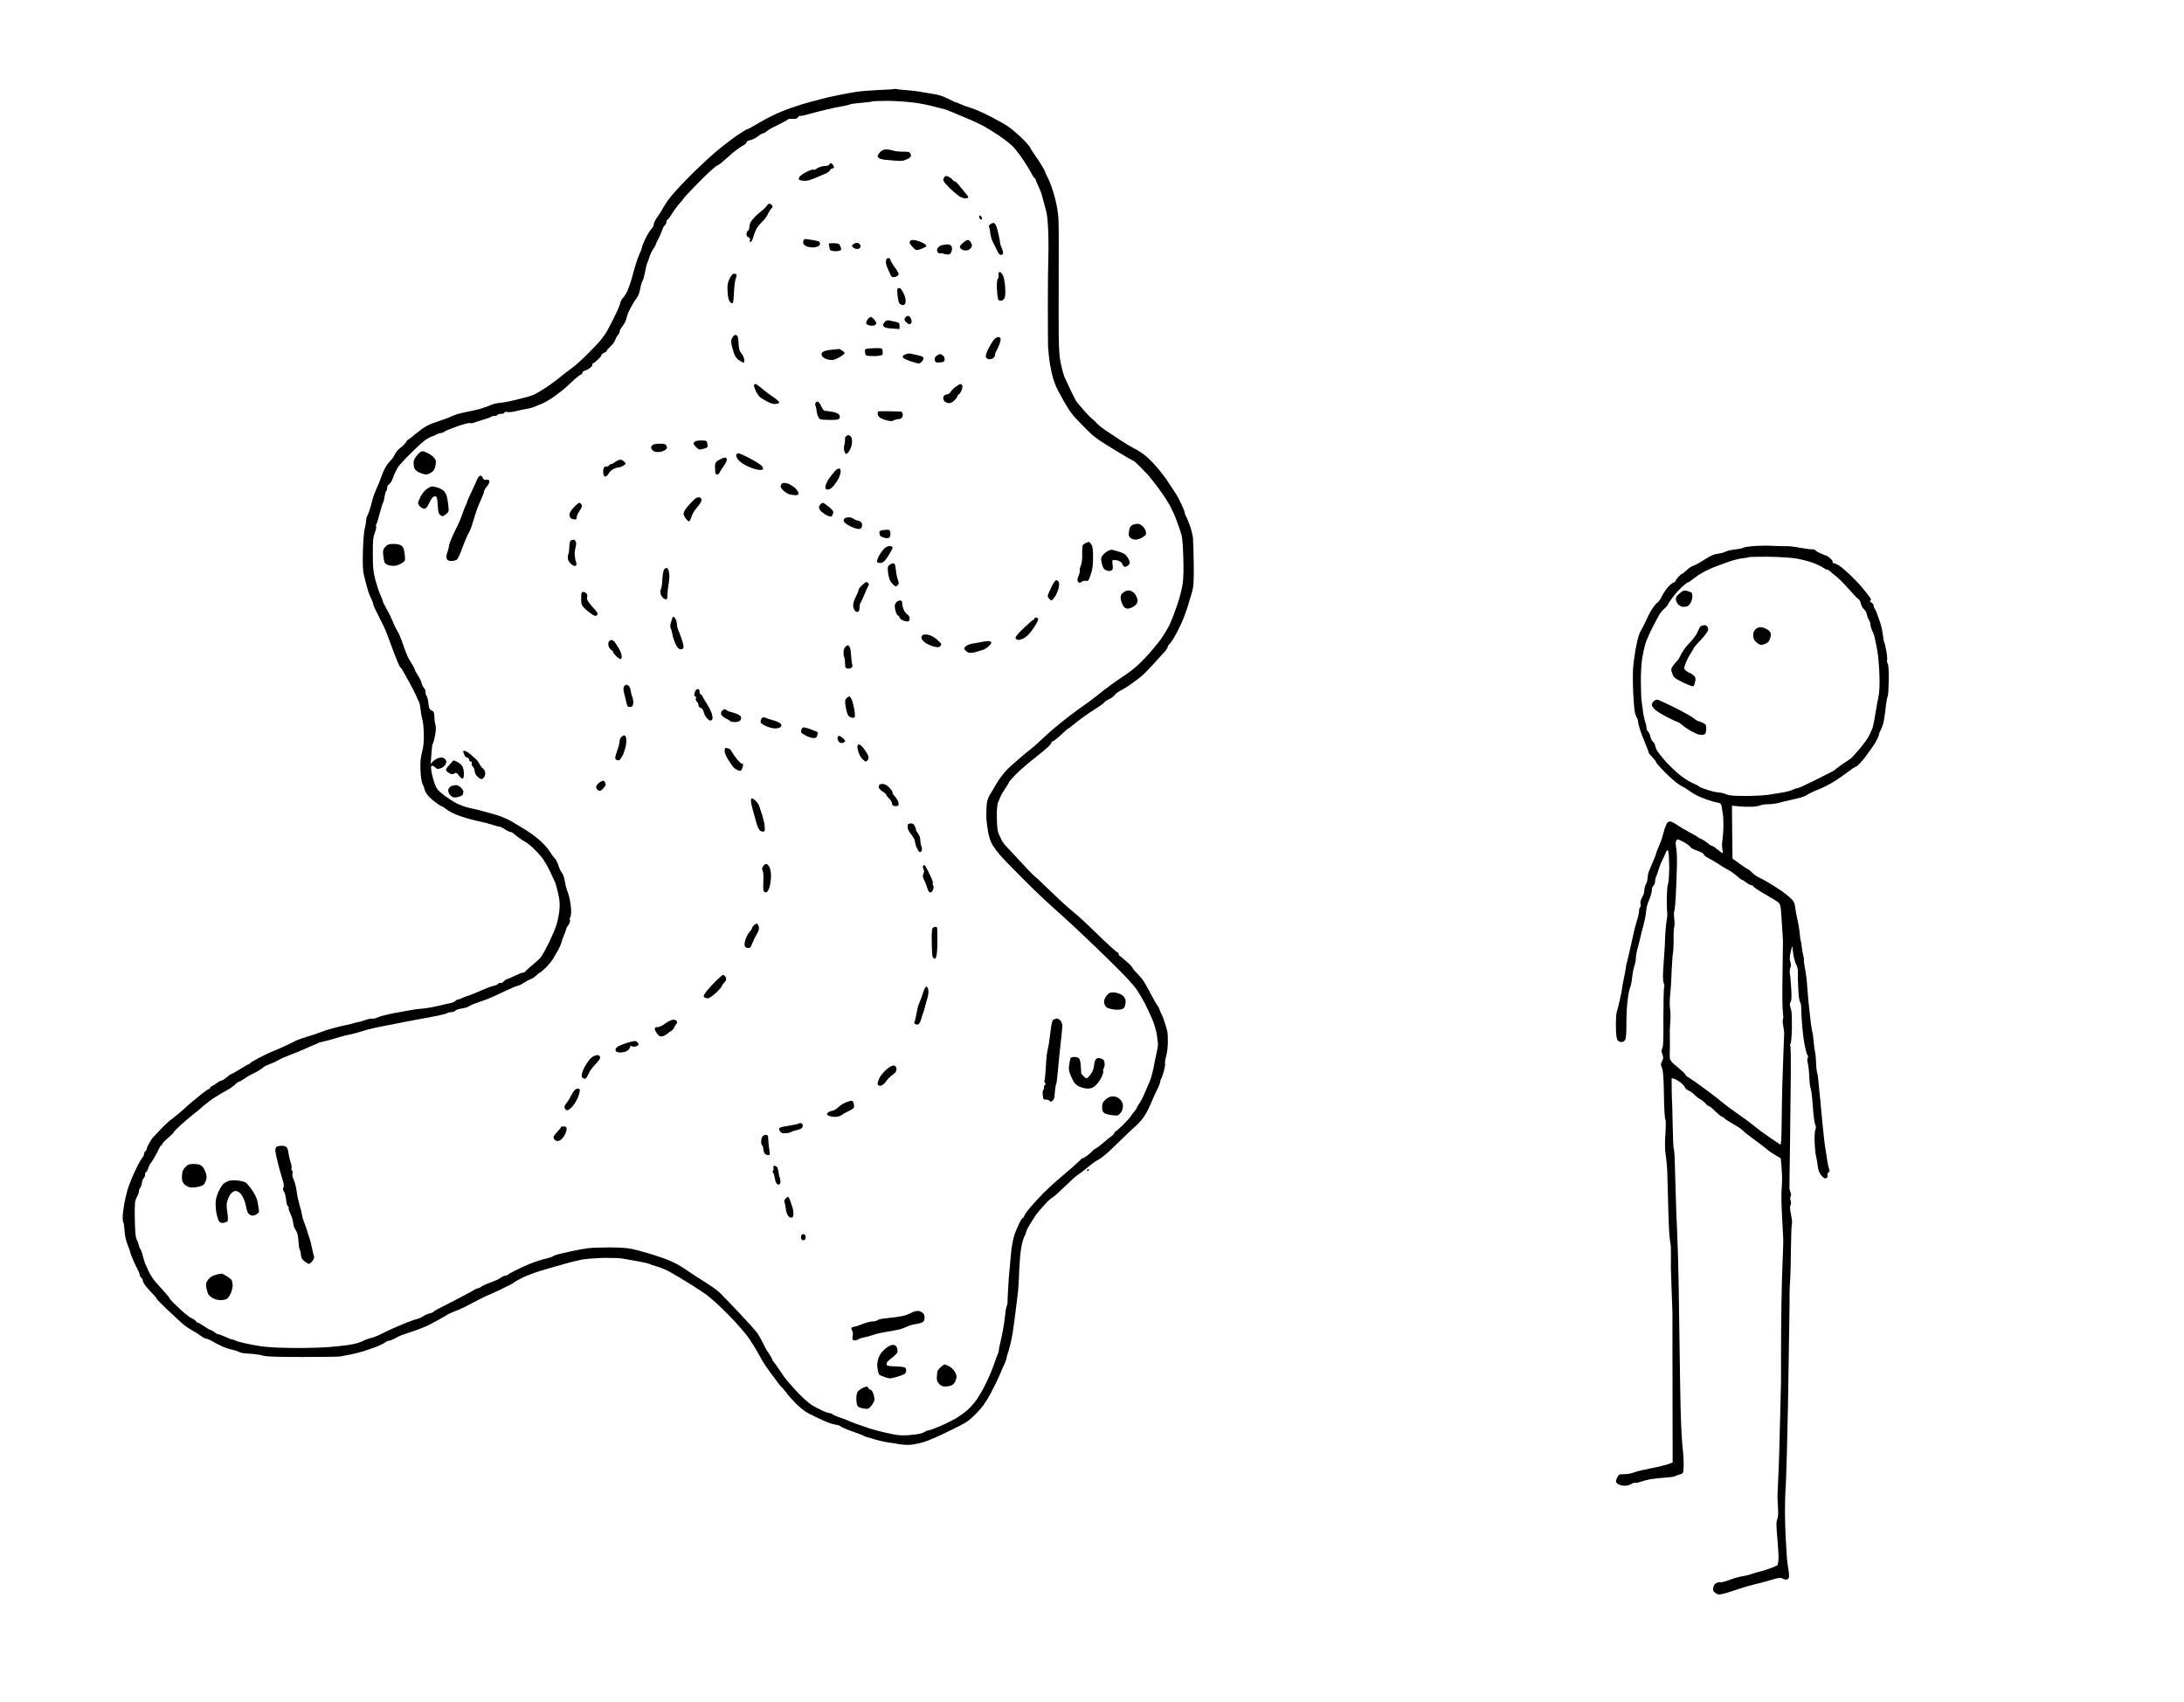 <?xml version="1.0" standalone="no"?>
<!DOCTYPE svg PUBLIC "-//W3C//DTD SVG 20010904//EN"
 "http://www.w3.org/TR/2001/REC-SVG-20010904/DTD/svg10.dtd">
<svg version="1.0" xmlns="http://www.w3.org/2000/svg"
 width="2048pt" height="1596pt" viewBox="0 0 2048 1596"
 preserveAspectRatio="xMidYMid meet">
<g transform="translate(0,1596) scale(0.1,-0.1)"
fill="#000000" stroke="none">
<g>
<path d="M8399 15126 c-3 2 -8 2 -10 0 -2 -2 -69 -7 -149 -10 -80 -4 -174 -11
-209 -17 -35 -5 -109 -19 -165 -30 -55 -10 -126 -27 -156 -35 -30 -9 -80 -22
-110 -29 -30 -7 -107 -31 -171 -53 -64 -22 -150 -57 -190 -78 -41 -20 -107
-56 -146 -80 -40 -24 -77 -44 -83 -44 -5 0 -53 -29 -106 -65 -52 -36 -148
-111 -212 -166 -64 -56 -173 -158 -241 -228 -68 -69 -144 -152 -169 -185 -25
-32 -53 -75 -64 -95 -10 -20 -34 -58 -53 -85 -19 -26 -35 -58 -35 -71 0 -12
-9 -30 -21 -41 -11 -10 -36 -50 -55 -88 -19 -38 -34 -76 -34 -84 0 -8 -12 -40
-26 -70 -14 -30 -39 -107 -56 -171 -16 -64 -41 -139 -54 -167 -13 -28 -33 -59
-43 -68 -10 -10 -22 -32 -25 -49 -3 -18 -30 -79 -59 -137 -29 -58 -60 -116
-68 -130 -8 -14 -30 -45 -49 -70 -19 -25 -79 -89 -135 -144 -55 -54 -120 -112
-145 -129 -25 -17 -71 -53 -103 -79 -32 -27 -91 -70 -130 -97 -40 -26 -88 -55
-107 -65 -19 -9 -51 -21 -70 -26 -19 -5 -70 -18 -113 -29 -43 -11 -102 -23
-130 -26 -29 -3 -61 -8 -72 -11 -11 -3 -33 -11 -50 -19 -16 -7 -55 -20 -85
-29 -30 -8 -90 -22 -132 -30 -43 -8 -95 -22 -115 -32 -21 -9 -47 -20 -58 -24
-11 -5 -58 -21 -105 -37 -57 -18 -104 -42 -144 -73 -33 -25 -71 -55 -84 -67
-14 -13 -29 -23 -33 -23 -4 0 -15 -13 -24 -28 -9 -15 -32 -38 -50 -50 -18 -13
-41 -39 -51 -60 -10 -20 -22 -39 -25 -42 -4 -3 -22 -24 -41 -46 -19 -23 -45
-73 -57 -110 -13 -38 -36 -96 -52 -129 -15 -33 -33 -83 -39 -110 -6 -28 -18
-70 -27 -95 -9 -25 -19 -49 -23 -55 -4 -5 -7 -26 -8 -46 -2 -19 -7 -51 -13
-70 -6 -19 -13 -111 -16 -204 -3 -131 -1 -184 10 -230 9 -33 21 -80 27 -105 6
-25 16 -56 22 -70 5 -14 16 -38 24 -53 8 -16 14 -35 14 -43 0 -8 23 -58 51
-112 28 -53 63 -126 76 -162 14 -36 45 -119 69 -185 25 -66 50 -124 57 -130 7
-5 18 -21 25 -35 7 -14 31 -56 53 -95 22 -38 51 -95 65 -125 13 -30 28 -62 33
-71 5 -9 12 -44 16 -79 3 -34 11 -73 16 -87 5 -14 11 -71 13 -127 2 -76 -2
-120 -16 -176 -15 -59 -18 -97 -15 -175 3 -64 11 -111 21 -130 9 -16 16 -36
16 -42 0 -7 9 -27 20 -45 11 -18 45 -52 77 -75 31 -24 60 -43 65 -43 5 0 26
-14 47 -30 20 -17 75 -44 122 -60 46 -17 125 -39 174 -49 50 -10 110 -26 135
-35 25 -9 52 -16 61 -16 9 0 33 -11 53 -25 20 -14 43 -25 51 -25 7 0 20 -6 27
-12 7 -7 29 -25 48 -39 19 -14 49 -33 65 -42 17 -9 50 -35 75 -59 25 -24 62
-63 82 -88 19 -25 55 -86 78 -135 23 -50 46 -99 50 -110 4 -11 15 -55 25 -97
13 -56 16 -95 11 -148 -3 -40 -16 -102 -27 -138 -11 -37 -44 -114 -72 -171
-28 -57 -61 -116 -72 -131 -12 -16 -48 -50 -81 -77 -32 -26 -63 -54 -67 -60
-4 -7 -16 -13 -25 -13 -9 0 -44 -14 -77 -30 -33 -16 -65 -30 -71 -30 -6 0 -19
-9 -29 -20 -10 -12 -24 -19 -31 -16 -7 3 -18 -1 -24 -9 -6 -7 -26 -16 -45 -19
-18 -4 -67 -22 -107 -40 -40 -19 -98 -42 -128 -52 -30 -9 -59 -21 -65 -25 -5
-5 -17 -9 -26 -9 -9 0 -22 -7 -29 -15 -7 -8 -28 -17 -49 -21 -20 -3 -68 -14
-106 -24 -39 -10 -100 -21 -135 -25 -36 -3 -81 -8 -100 -11 -19 -3 -55 -9 -80
-14 -25 -5 -74 -14 -110 -20 -36 -7 -85 -18 -110 -26 -25 -8 -52 -17 -60 -21
-8 -3 -23 -5 -34 -4 -10 2 -37 -4 -60 -13 -22 -8 -52 -17 -66 -19 -14 -2 -32
-7 -40 -10 -8 -3 -40 -10 -70 -17 -30 -6 -89 -20 -130 -31 -41 -12 -95 -29
-120 -39 -25 -10 -79 -28 -120 -40 -41 -12 -91 -30 -110 -40 -19 -10 -64 -32
-100 -49 -36 -16 -88 -39 -116 -50 -29 -11 -87 -39 -130 -62 -44 -23 -80 -45
-82 -50 -2 -5 -8 -9 -13 -9 -5 0 -40 -20 -79 -45 -39 -25 -75 -45 -80 -45 -5
0 -25 -13 -43 -30 -19 -16 -40 -30 -47 -30 -7 0 -27 -10 -44 -23 -17 -13 -39
-26 -48 -30 -10 -3 -18 -11 -18 -17 0 -5 -5 -10 -10 -10 -6 0 -36 -21 -68 -46
-31 -25 -79 -65 -106 -87 -27 -23 -60 -53 -75 -67 -14 -14 -55 -47 -91 -75
-37 -27 -90 -77 -120 -110 -30 -33 -59 -64 -66 -70 -6 -5 -23 -31 -37 -57 -14
-25 -24 -48 -21 -51 2 -2 -2 -10 -11 -17 -8 -7 -15 -21 -15 -31 0 -9 -6 -24
-14 -31 -7 -8 -27 -40 -44 -73 -16 -33 -42 -88 -56 -122 -15 -35 -34 -86 -42
-114 -8 -27 -22 -87 -30 -132 -7 -45 -14 -100 -14 -123 0 -22 3 -44 7 -48 4
-3 8 -32 10 -64 1 -31 8 -75 14 -97 6 -22 18 -54 25 -72 8 -17 14 -35 14 -41
0 -5 11 -36 25 -68 14 -33 34 -75 45 -95 11 -20 20 -43 20 -52 0 -8 7 -20 15
-27 8 -7 15 -20 15 -29 0 -9 12 -32 28 -51 15 -19 44 -51 65 -72 20 -20 37
-41 37 -46 0 -5 46 -51 101 -103 56 -52 118 -109 137 -127 20 -18 61 -47 91
-64 31 -17 70 -42 87 -55 17 -13 37 -23 43 -23 7 0 27 -7 44 -16 18 -9 39 -21
47 -26 8 -5 38 -19 65 -32 28 -13 68 -26 90 -30 22 -4 49 -13 60 -19 11 -6 31
-12 45 -14 14 -2 52 -5 85 -7 33 -2 80 -10 105 -17 32 -9 136 -12 365 -12 176
0 336 2 355 5 19 4 62 11 95 18 33 6 89 20 125 32 36 11 90 30 120 41 30 12
66 29 79 39 13 10 30 18 38 18 8 0 29 7 46 16 18 9 41 21 52 27 11 6 66 25
122 43 57 19 131 48 164 66 34 18 78 42 98 53 20 11 48 27 61 36 14 9 50 25
81 37 31 11 87 37 125 58 38 20 85 45 104 54 19 10 46 23 60 29 14 5 75 33
135 61 61 29 117 58 126 66 8 8 47 29 85 48 38 18 110 45 159 60 50 15 113 33
140 41 28 7 82 23 120 34 39 10 99 25 135 32 36 6 124 13 195 15 72 1 150 -1
175 -5 25 -5 89 -16 143 -25 54 -9 106 -21 115 -26 9 -5 44 -17 77 -26 33 -9
89 -33 123 -53 35 -20 74 -43 87 -51 13 -8 57 -35 97 -59 40 -25 107 -68 148
-97 41 -29 137 -116 214 -195 77 -79 161 -175 187 -214 26 -38 63 -97 81 -130
19 -33 43 -75 53 -94 11 -19 47 -70 80 -115 33 -45 64 -87 70 -94 5 -7 18 -21
28 -31 10 -10 29 -34 43 -52 13 -19 54 -64 89 -100 36 -36 88 -77 117 -91 29
-15 88 -43 131 -63 43 -21 97 -39 120 -42 23 -3 47 -11 52 -18 6 -6 53 -27
105 -45 52 -18 100 -36 105 -40 6 -4 19 -10 30 -13 11 -3 52 -14 90 -26 39
-11 88 -22 111 -25 22 -2 69 -10 104 -16 37 -7 88 -9 119 -5 31 4 85 16 121
27 36 11 142 57 235 103 158 77 175 88 246 159 59 60 90 102 137 189 33 62 72
141 87 177 14 36 35 83 46 106 10 22 19 48 19 57 0 10 4 25 9 35 5 9 18 58 30
108 11 49 25 133 31 185 6 52 18 144 26 205 8 62 14 116 13 120 -1 5 0 14 1
19 1 6 3 44 5 85 1 41 5 116 9 165 3 50 13 117 21 150 9 32 19 64 24 69 5 6
11 24 15 40 4 16 24 53 44 84 20 30 42 64 48 74 6 10 40 50 75 88 35 39 69 70
74 70 6 0 49 37 96 83 47 45 98 93 114 107 17 14 41 32 55 41 14 9 49 37 79
62 29 25 68 53 86 61 18 9 53 35 80 58 26 24 93 87 149 142 55 54 114 110 131
123 16 14 46 47 66 74 19 26 48 79 63 116 16 37 43 99 62 137 19 37 34 76 34
85 0 9 4 21 9 27 4 5 16 37 25 72 9 34 14 66 11 72 -3 5 1 33 9 62 9 29 16 87
17 128 1 41 -1 91 -5 110 -4 19 -17 62 -28 95 -11 33 -23 65 -28 70 -4 6 -11
21 -15 35 -4 14 -13 32 -20 40 -8 8 -37 60 -66 115 -29 55 -62 113 -73 128
-12 16 -38 46 -58 66 -21 20 -38 42 -38 47 0 5 -25 32 -57 59 -31 28 -60 52
-65 53 -4 2 -8 10 -8 18 0 8 -5 14 -11 14 -5 0 -60 48 -122 107 -61 60 -141
136 -177 170 -36 35 -92 84 -125 111 -33 26 -85 73 -116 103 -32 30 -95 90
-141 134 -46 44 -97 92 -114 106 -16 15 -72 73 -124 130 -52 57 -108 117 -125
134 -16 16 -36 44 -44 60 -7 17 -18 38 -23 49 -5 10 -12 35 -15 55 -3 20 -6
78 -6 129 0 51 5 103 10 115 6 12 16 37 23 54 7 18 28 54 46 80 19 27 34 52
34 57 0 4 28 37 63 73 34 35 109 101 167 146 57 45 119 96 137 113 18 17 33
36 33 43 0 6 6 11 13 11 6 0 41 27 76 60 35 33 66 60 69 60 2 0 19 12 37 28
19 15 60 47 92 71 32 24 93 65 136 92 42 27 77 53 77 58 0 4 18 16 40 26 22
10 46 27 53 39 8 12 34 31 58 43 24 12 69 40 99 62 30 22 71 52 90 68 19 15
72 68 117 118 45 49 94 103 108 119 14 16 25 34 25 41 0 7 9 20 21 31 11 10
41 59 67 108 26 50 54 111 63 136 9 25 23 65 32 90 8 25 25 81 38 125 22 73
24 97 23 282 -1 111 -5 226 -8 255 -4 29 -18 85 -33 123 -14 39 -30 74 -34 80
-5 5 -9 17 -9 26 0 9 -14 45 -31 80 -17 35 -36 73 -43 84 -6 11 -29 46 -51 79
-22 32 -44 66 -50 75 -5 9 -38 50 -71 92 -34 41 -86 95 -115 120 -30 25 -79
58 -109 72 -30 15 -87 49 -126 75 -40 26 -103 68 -142 94 -39 26 -78 58 -89
71 -10 13 -25 27 -34 33 -9 5 -46 43 -83 84 -37 41 -73 85 -79 97 -7 12 -28
55 -48 95 -19 40 -45 96 -57 123 -11 28 -28 92 -38 144 -14 77 -17 157 -17
460 0 201 0 454 1 561 1 107 0 243 -2 302 -4 79 -14 139 -37 225 -18 65 -45
142 -61 171 -15 29 -28 56 -28 61 0 5 -15 33 -33 62 -18 30 -47 74 -66 99 -18
25 -37 55 -41 67 -5 12 -42 53 -82 92 -40 38 -96 85 -124 105 -28 19 -105 62
-169 95 -65 34 -149 70 -186 81 -37 11 -80 27 -96 35 -15 8 -32 15 -37 15 -5
0 -39 15 -75 34 -37 19 -89 37 -116 41 -28 4 -81 13 -120 20 -38 8 -110 17
-160 20 -49 4 -93 9 -96 11z m-62 -112 c76 -1 188 -9 248 -18 61 -9 130 -23
155 -31 25 -7 61 -16 80 -20 19 -3 46 -11 60 -17 14 -6 34 -14 45 -18 11 -4
65 -27 120 -50 55 -23 108 -46 118 -52 10 -5 37 -19 60 -30 23 -12 85 -50 137
-84 52 -34 116 -84 141 -111 26 -27 72 -88 102 -134 30 -46 63 -101 73 -121
10 -21 21 -38 26 -38 4 0 8 -4 8 -9 0 -5 12 -35 27 -67 15 -33 28 -63 29 -69
1 -5 10 -37 19 -70 10 -33 23 -86 30 -117 7 -32 14 -126 16 -210 2 -84 1 -189
-1 -233 -2 -44 -4 -226 -4 -405 0 -179 1 -359 2 -400 2 -41 10 -115 18 -165 8
-49 22 -110 30 -135 9 -25 21 -58 27 -75 7 -16 41 -81 76 -142 51 -90 84 -133
161 -210 52 -54 107 -106 120 -115 14 -10 37 -27 52 -38 15 -11 90 -59 168
-105 77 -47 144 -85 148 -85 4 0 33 -26 64 -57 31 -32 67 -69 79 -83 13 -14
57 -70 98 -125 40 -55 87 -127 104 -160 17 -33 37 -76 45 -95 7 -19 27 -72 43
-117 26 -74 29 -97 35 -260 4 -118 2 -207 -6 -259 -6 -43 -29 -132 -51 -197
-22 -64 -53 -145 -69 -180 -16 -34 -55 -99 -88 -145 -33 -45 -100 -125 -149
-176 -56 -60 -120 -114 -173 -149 -47 -31 -111 -75 -143 -99 -32 -23 -93 -70
-135 -104 -42 -33 -93 -71 -114 -85 -20 -13 -80 -57 -133 -97 -53 -41 -126
-99 -163 -131 -37 -32 -87 -78 -112 -102 -25 -24 -66 -60 -90 -79 -25 -19 -81
-66 -125 -104 -44 -38 -89 -78 -100 -90 -11 -11 -35 -39 -52 -62 -18 -22 -42
-59 -55 -82 -13 -23 -36 -63 -53 -89 -21 -34 -30 -64 -33 -103 -2 -30 -3 -77
-3 -105 0 -27 7 -89 15 -137 11 -60 24 -100 46 -135 17 -26 47 -67 68 -91 20
-24 112 -118 203 -210 91 -92 219 -214 284 -272 65 -58 157 -141 204 -185 47
-44 137 -129 200 -190 63 -60 167 -162 231 -226 65 -64 136 -144 159 -177 23
-34 57 -92 76 -129 20 -37 51 -105 70 -150 19 -45 38 -110 43 -145 5 -35 10
-74 11 -88 0 -14 -6 -52 -14 -85 -8 -33 -21 -97 -29 -142 -9 -45 -26 -106 -40
-135 -13 -29 -34 -78 -47 -108 -12 -30 -33 -69 -46 -87 -12 -17 -23 -36 -23
-40 0 -5 -13 -24 -30 -43 -16 -19 -29 -38 -30 -41 0 -3 -30 -36 -66 -73 -37
-36 -70 -66 -75 -66 -5 0 -9 -6 -9 -12 0 -7 -15 -23 -33 -35 -18 -13 -50 -39
-72 -59 -22 -20 -52 -42 -67 -50 -15 -8 -31 -20 -35 -27 -4 -6 -25 -24 -45
-40 -20 -15 -41 -27 -46 -27 -6 0 -12 -3 -14 -7 -1 -5 -41 -42 -88 -83 -47
-41 -110 -95 -140 -120 -30 -25 -88 -79 -129 -120 -40 -41 -95 -101 -121 -132
-27 -31 -51 -66 -55 -78 -3 -11 -10 -20 -15 -20 -5 0 -20 -24 -33 -52 -14 -29
-32 -71 -40 -93 -8 -22 -18 -60 -22 -85 -4 -25 -9 -52 -10 -60 -1 -8 -6 -53
-10 -100 -3 -47 -8 -96 -10 -110 -2 -14 -7 -83 -11 -155 -4 -71 -7 -133 -6
-137 1 -4 -2 -18 -7 -32 -6 -13 -12 -50 -15 -82 -3 -33 -12 -95 -20 -139 -8
-44 -20 -100 -26 -125 -7 -25 -13 -56 -14 -70 -1 -14 -7 -34 -13 -45 -5 -11
-21 -51 -33 -90 -13 -38 -41 -106 -62 -150 -22 -44 -44 -89 -51 -100 -6 -11
-26 -43 -44 -71 -18 -28 -58 -74 -89 -103 -32 -28 -87 -67 -123 -87 -36 -20
-102 -52 -146 -70 -44 -19 -86 -34 -95 -34 -9 0 -24 -6 -35 -13 -11 -8 -36
-17 -55 -21 -19 -4 -69 -10 -111 -13 -61 -4 -100 0 -195 22 -65 14 -141 35
-169 45 -27 10 -68 24 -90 31 -22 7 -62 22 -90 34 -27 13 -74 30 -102 39 -29
10 -55 22 -58 27 -4 5 -14 9 -24 9 -10 0 -43 11 -72 25 -30 14 -71 36 -91 48
-20 12 -58 43 -85 68 -26 26 -66 66 -88 91 -22 24 -51 57 -65 74 -14 16 -44
58 -67 94 -24 36 -50 72 -58 81 -8 9 -15 20 -15 25 0 6 -11 26 -25 45 -14 19
-39 61 -55 95 -16 34 -40 78 -55 100 -14 21 -92 108 -173 194 -81 85 -161 169
-178 185 -17 17 -57 48 -90 69 -32 22 -77 51 -99 64 -22 14 -51 33 -65 42 -14
9 -52 35 -85 57 -33 23 -91 55 -130 71 -38 17 -122 46 -185 65 -63 19 -144 41
-180 48 -37 8 -125 14 -205 13 -77 0 -167 -3 -200 -7 -33 -4 -100 -16 -150
-27 -49 -12 -107 -25 -127 -29 -21 -5 -43 -13 -50 -18 -7 -6 -26 -13 -43 -17
-16 -3 -61 -16 -100 -28 -38 -11 -116 -43 -172 -70 -56 -27 -105 -53 -108 -58
-4 -6 -14 -10 -24 -10 -10 0 -29 -9 -43 -19 -14 -11 -54 -30 -89 -42 -35 -12
-76 -30 -91 -40 -14 -11 -32 -19 -40 -19 -8 0 -18 -4 -23 -9 -6 -5 -59 -35
-120 -66 -60 -32 -144 -75 -186 -96 -43 -21 -80 -42 -83 -48 -3 -5 -21 -13
-39 -16 -17 -4 -44 -16 -58 -26 -14 -10 -38 -21 -55 -25 -16 -4 -60 -19 -99
-34 -38 -16 -97 -40 -130 -55 -33 -14 -85 -39 -115 -55 -30 -15 -71 -31 -90
-35 -19 -4 -46 -13 -60 -20 -14 -8 -41 -19 -60 -25 -19 -7 -62 -16 -95 -21
-33 -5 -114 -14 -180 -19 -66 -5 -183 -9 -260 -9 -77 0 -180 2 -230 4 -49 2
-121 8 -160 14 -38 6 -104 18 -145 28 -41 9 -79 20 -85 25 -5 4 -15 8 -23 8
-7 0 -38 11 -68 25 -30 14 -60 25 -67 25 -7 0 -23 9 -37 20 -14 11 -30 20 -36
20 -6 0 -33 16 -60 35 -27 19 -55 35 -61 35 -7 0 -13 4 -13 8 0 5 -10 14 -22
21 -13 6 -32 17 -43 24 -11 7 -42 32 -70 57 -27 25 -64 60 -82 78 -18 18 -33
36 -33 40 0 4 -22 30 -48 59 -26 28 -64 71 -85 95 -20 23 -49 68 -63 98 -14
30 -29 64 -34 75 -4 11 -14 43 -21 70 -6 28 -17 56 -23 64 -6 7 -11 19 -11 25
-1 6 -5 20 -9 31 -4 11 -13 31 -19 45 -6 14 -12 93 -13 185 -2 145 0 164 19
200 12 22 20 46 19 52 -2 7 4 23 13 36 8 13 16 36 17 51 1 15 8 32 15 38 7 6
13 21 13 34 0 13 4 24 9 24 5 0 15 17 21 38 7 20 17 42 24 47 6 6 24 35 41 65
16 30 34 65 40 77 5 13 13 23 18 23 4 0 7 6 8 13 0 6 25 32 54 57 29 25 54 49
54 54 1 5 29 34 63 65 34 31 84 74 112 96 28 21 74 59 101 84 28 24 79 63 115
85 36 23 85 52 110 65 24 13 58 36 74 52 16 16 35 29 41 29 6 0 27 12 46 26
19 14 54 35 78 46 25 11 59 30 75 42 17 11 33 23 36 27 3 3 28 13 55 24 28 10
61 26 75 35 14 9 63 31 110 49 47 17 108 43 135 55 28 13 66 30 85 37 19 7 40
16 45 20 6 4 28 10 50 14 22 4 72 18 110 30 39 12 97 28 130 34 33 7 85 20
115 31 30 10 89 25 130 34 41 8 122 24 180 36 58 12 128 25 155 30 28 5 113
20 190 35 77 14 144 31 150 36 5 5 21 9 36 9 15 0 32 6 38 14 6 7 33 16 59 20
26 3 57 12 67 20 11 7 40 21 65 29 25 9 65 23 90 32 25 9 68 27 95 40 28 13
82 39 120 56 39 18 79 34 90 36 11 2 36 14 55 27 19 13 49 29 67 35 17 7 41
23 54 37 12 13 26 24 31 24 4 0 27 19 51 43 25 23 57 62 73 87 15 25 38 64 51
88 12 23 25 53 27 65 2 12 14 44 25 70 12 27 21 53 21 59 0 5 9 21 20 35 12
16 18 34 14 45 -3 10 -1 24 4 31 6 7 9 37 7 67 -1 30 -8 78 -14 105 -7 28 -16
59 -21 70 -5 11 -11 34 -15 50 -3 17 -10 47 -14 68 -5 21 -15 45 -23 55 -9 9
-23 40 -32 68 -9 29 -26 60 -36 69 -11 10 -31 37 -44 60 -14 23 -52 67 -85 97
-33 31 -93 76 -133 101 -40 24 -102 62 -138 84 -36 21 -101 49 -145 62 -44 12
-102 29 -130 36 -27 8 -61 16 -75 19 -14 2 -45 10 -69 16 -24 6 -67 22 -95 35
-28 14 -82 48 -120 77 -62 48 -72 59 -92 116 -12 34 -25 85 -29 112 -6 40 -4
50 8 50 8 0 20 -7 27 -15 7 -8 18 -15 26 -15 7 0 24 5 37 11 14 6 30 23 36 36
10 21 9 29 -6 45 -14 15 -25 18 -52 13 -20 -4 -46 -18 -59 -32 l-24 -26 6 74
c3 41 6 83 8 94 2 11 6 25 10 30 3 6 12 38 18 72 7 35 9 74 5 90 -4 15 -9 37
-10 48 -1 11 -2 35 -3 53 -2 24 -8 35 -26 41 -19 8 -24 19 -29 67 -3 31 -11
62 -16 67 -6 6 -11 23 -11 38 0 15 -6 32 -14 38 -8 7 -18 27 -22 44 -3 18 -20
51 -35 74 -16 23 -29 48 -30 55 0 7 -14 33 -30 58 -16 25 -33 54 -37 65 -5 11
-15 36 -22 55 -7 19 -22 62 -34 95 -12 33 -29 71 -38 85 -9 14 -24 43 -33 65
-9 22 -24 56 -33 75 -9 19 -29 57 -44 83 -15 26 -28 53 -28 59 0 6 -11 34 -24
62 -13 28 -34 92 -47 141 -19 74 -23 116 -23 240 -1 122 3 159 18 198 10 26
16 54 13 61 -3 8 -2 17 3 22 4 5 18 50 30 99 13 50 27 95 32 101 4 6 11 32 14
58 4 26 11 49 15 52 5 3 9 16 9 29 0 13 8 29 18 34 11 6 27 32 36 58 9 26 21
55 27 63 5 8 13 24 18 35 5 11 49 61 98 110 49 50 110 108 137 130 26 22 62
45 80 50 17 6 41 16 53 23 12 6 30 12 39 12 10 0 25 6 33 14 9 7 63 29 119 49
57 20 110 33 118 30 8 -3 27 -1 42 5 15 6 54 18 87 28 33 9 64 21 70 26 5 4
19 8 31 8 13 0 26 5 29 10 3 6 19 10 36 10 16 0 29 5 29 11 0 7 11 9 29 6 16
-4 54 1 83 9 29 8 71 17 93 20 22 3 49 9 60 14 11 4 46 18 78 31 32 12 93 48
136 80 43 31 91 70 107 86 16 15 51 47 77 71 27 23 52 42 58 42 5 0 9 6 9 14
0 8 11 16 23 20 13 3 36 15 50 27 15 11 25 25 22 30 -4 5 -3 9 2 9 4 0 25 16
46 35 20 18 37 39 37 45 0 6 11 16 25 22 14 6 25 15 25 20 0 5 15 22 34 39 19
16 40 45 46 64 6 18 18 39 26 45 7 7 14 20 14 30 0 9 13 34 29 54 16 20 32 53
36 73 3 21 22 67 42 103 19 36 39 67 43 70 4 3 14 19 22 35 9 17 19 50 23 75
4 24 13 54 20 65 7 11 18 52 25 90 7 39 16 75 20 80 3 6 12 28 18 51 7 23 23
58 37 78 14 20 25 41 25 45 0 5 11 28 24 52 13 24 29 61 35 81 7 20 19 42 27
48 7 7 14 21 14 31 0 11 4 19 9 19 4 0 25 27 45 60 20 33 53 76 72 96 18 20
34 40 34 43 0 3 62 70 138 147 76 78 154 149 173 159 19 9 48 30 64 46 17 16
57 51 90 79 33 27 75 57 93 65 17 9 32 22 32 30 0 8 15 17 35 21 19 3 51 19
71 35 20 16 43 29 50 29 7 0 19 6 26 13 8 6 23 18 33 24 11 7 54 29 95 49 41
20 77 40 80 45 3 4 22 6 43 4 28 -2 41 2 51 16 7 10 15 16 19 13 3 -3 29 1 59
10 29 9 107 29 173 45 66 16 143 32 170 36 28 4 57 11 66 16 10 5 57 11 105
15 49 3 96 9 106 13 9 3 79 5 155 5z"/>
<g>
<path d="M8307 14560 c-16 0 -38 -10 -52 -25 -14 -13 -25 -31 -25 -38 0 -8 8
-18 18 -23 9 -4 28 -9 42 -11 14 -1 59 -5 100 -9 63 -5 82 -3 115 13 30 14 39
24 37 38 -2 11 -9 23 -15 27 -7 4 -34 7 -62 6 -27 -1 -68 4 -90 10 -22 7 -53
12 -68 12z"/>
</g>
<g>
<path d="M7789 14430 c-4 0 -9 -6 -12 -13 -3 -7 -23 -13 -46 -14 -24 -1 -54
-11 -71 -23 -16 -11 -31 -16 -34 -11 -3 5 -33 -5 -66 -22 -33 -17 -63 -40 -66
-50 -3 -10 -4 -20 -2 -22 2 -2 17 -6 33 -9 17 -3 46 -1 65 5 19 6 53 19 75 29
22 10 55 24 73 31 18 6 37 20 43 30 5 11 16 19 24 19 8 0 15 6 15 13 0 7 -5
18 -12 25 -7 7 -15 12 -19 12z"/>
</g>
<g>
<path d="M8871 14310 c-6 0 -15 -9 -21 -20 -9 -18 -6 -26 18 -54 16 -19 47
-49 68 -68 22 -19 50 -42 64 -51 13 -9 37 -17 52 -17 16 0 28 5 28 10 0 6 -8
18 -17 28 -10 11 -36 42 -58 70 -22 29 -45 52 -52 52 -7 0 -16 6 -20 14 -4 7
-18 18 -30 25 -12 6 -26 11 -32 11z"/>
</g>
<g>
<path d="M7214 14050 c-7 0 -18 -9 -24 -20 -6 -11 -30 -34 -53 -52 -24 -18
-58 -49 -75 -70 -23 -25 -33 -47 -34 -72 -1 -19 -7 -37 -15 -40 -7 -3 -13 -16
-13 -30 0 -15 7 -27 19 -31 13 -4 17 -12 13 -27 -3 -14 -1 -19 9 -16 7 2 18
25 25 51 6 25 21 61 32 79 12 19 35 46 52 62 18 15 39 45 49 65 9 21 24 46 34
55 14 14 15 21 6 32 -6 8 -17 14 -25 14z"/>
</g>
<g>
<path d="M9192 13938 c-9 3 -13 -2 -10 -14 1 -9 9 -19 16 -22 9 -3 13 2 10 14
-1 9 -9 19 -16 22z"/>
</g>
<g>
<path d="M9317 13870 c-7 0 -21 -6 -32 -13 -11 -9 -15 -19 -10 -27 4 -7 9 -31
11 -54 2 -22 11 -57 20 -76 9 -19 21 -42 25 -50 5 -8 15 -30 23 -47 8 -18 22
-33 31 -33 9 0 18 6 21 13 2 7 -3 31 -13 53 -9 21 -16 42 -15 46 1 4 -4 36
-12 70 -7 35 -18 75 -25 91 -6 15 -17 27 -24 27z"/>
</g>
<g>
<path d="M7573 13717 c-24 4 -34 1 -39 -11 -3 -9 -4 -23 0 -31 3 -8 17 -20 31
-25 15 -6 40 -10 56 -10 17 0 39 5 50 10 10 6 19 17 19 25 0 7 -4 17 -10 20
-5 3 -24 8 -42 11 -18 3 -48 8 -65 11z"/>
</g>
<g>
<path d="M8564 13710 c-11 0 -24 -3 -27 -7 -4 -3 -7 -11 -7 -17 0 -7 13 -26
29 -43 25 -28 33 -31 59 -24 16 5 39 14 52 21 20 11 21 13 7 28 -9 8 -33 21
-54 28 -21 8 -47 14 -59 14z"/>
</g>
<g>
<path d="M9074 13710 c-8 0 -28 -13 -46 -29 -27 -25 -31 -33 -22 -48 6 -10 25
-19 42 -21 21 -2 37 3 51 17 13 13 18 27 14 38 -3 10 -10 24 -16 31 -5 6 -16
12 -23 12z"/>
</g>
<g>
<path d="M8053 13678 c-11 6 -27 6 -40 -1 -13 -5 -23 -15 -23 -21 0 -6 8 -16
19 -23 10 -6 28 -9 40 -6 12 3 21 13 21 24 0 10 -8 22 -17 27z"/>
</g>
<g>
<path d="M7811 13680 c-40 0 -43 -2 -37 -22 3 -13 6 -28 6 -34 0 -7 12 -14 28
-17 15 -3 40 -3 55 0 25 5 28 9 22 32 -4 14 -12 29 -18 33 -7 4 -32 8 -56 8z"/>
</g>
<g>
<path d="M8886 13669 c-11 -1 -33 -4 -48 -6 -15 -2 -34 -14 -42 -25 -11 -16
-12 -26 -5 -40 6 -11 17 -17 25 -14 8 3 26 1 40 -5 15 -5 35 -7 45 -4 10 3 21
19 24 36 4 18 2 36 -5 44 -7 8 -22 14 -34 14z"/>
</g>
<g>
<path d="M8331 13540 c-14 0 -21 -8 -23 -27 -2 -16 4 -44 13 -63 9 -19 22 -48
28 -63 9 -23 17 -28 38 -25 14 2 30 10 36 19 8 12 0 29 -34 75 -24 32 -42 65
-41 72 2 6 -6 12 -17 12z"/>
</g>
<g>
<path d="M9375 13410 c-9 0 -13 -10 -11 -27 2 -16 -1 -31 -7 -35 -6 -4 -10
-37 -9 -80 1 -40 5 -85 8 -100 4 -21 12 -28 28 -28 13 0 28 9 35 23 8 15 10
50 7 102 -3 44 -12 95 -21 113 -9 17 -23 32 -30 32z"/>
</g>
<g>
<path d="M6904 13389 c-5 4 -17 6 -26 4 -10 -3 -27 -25 -39 -51 -17 -38 -20
-61 -16 -120 3 -51 9 -78 22 -92 10 -11 22 -17 26 -13 5 5 10 53 12 108 3 55
10 112 18 128 7 16 9 31 3 36z"/>
</g>
<g>
<path d="M8436 13260 c-7 0 -16 -3 -19 -6 -4 -4 -4 -34 0 -68 3 -33 12 -66 19
-73 7 -7 21 -13 32 -13 14 0 21 8 24 30 3 20 -4 49 -19 80 -13 28 -30 50 -37
50z"/>
</g>
<g>
<path d="M8519 12998 c-9 1 -22 -4 -29 -13 -10 -12 -11 -21 -4 -33 6 -8 18
-20 27 -26 12 -8 20 -7 29 2 8 8 9 20 2 39 -5 15 -16 29 -25 31z"/>
</g>
<g>
<path d="M8168 12988 c-8 2 -23 -9 -32 -23 -10 -15 -15 -32 -13 -40 3 -7 20
-15 39 -18 21 -3 38 0 48 9 12 12 11 17 -7 41 -11 16 -27 29 -35 31z"/>
</g>
<g>
<path d="M8340 12955 c-18 5 -31 1 -43 -13 -9 -10 -17 -24 -17 -30 0 -6 8 -15
18 -21 9 -5 44 -11 77 -12 l60 -4 0 30 c0 26 -4 31 -35 37 -19 4 -46 10 -60
13z"/>
</g>
<g>
<path d="M6895 12820 c-8 0 -21 -13 -29 -28 -11 -20 -12 -38 -6 -63 4 -19 14
-54 22 -79 10 -31 24 -52 47 -67 19 -13 38 -23 42 -23 5 0 9 9 9 20 0 11 -6
30 -12 43 -7 12 -19 30 -27 39 -7 9 -14 43 -15 75 -1 33 -6 64 -10 71 -4 7
-14 12 -21 12z"/>
</g>
<g>
<path d="M9361 12800 c-10 0 -27 -10 -39 -23 -12 -12 -35 -51 -53 -85 -17 -35
-28 -69 -25 -78 3 -8 13 -17 21 -21 9 -3 27 -1 41 5 14 7 24 20 24 32 0 11 7
31 15 43 8 12 20 40 28 62 8 22 12 46 10 53 -3 6 -13 12 -22 12z"/>
</g>
<g>
<path d="M8225 12696 c-28 0 -65 -2 -83 -4 -31 -3 -33 -6 -30 -35 3 -31 5 -32
53 -35 27 -2 65 -1 82 3 30 5 32 9 30 38 -2 31 -4 32 -52 33z"/>
</g>
<g>
<path d="M7868 12688 c-2 0 -33 -4 -70 -7 -42 -4 -73 -12 -84 -22 -13 -13 -14
-21 -5 -37 6 -12 28 -26 48 -31 20 -6 48 -8 62 -4 14 3 43 17 64 30 20 13 37
27 37 32 0 5 -11 16 -25 25 -13 9 -26 15 -27 14z"/>
</g>
<g>
<path d="M8535 12645 c-5 1 -19 0 -30 -2 -11 -3 -26 -10 -33 -15 -9 -8 -9 -14
-1 -24 6 -7 42 -23 80 -35 67 -21 70 -21 89 -4 11 10 20 26 20 36 0 13 -14 20
-57 29 -32 7 -62 14 -68 15z"/>
</g>
<g>
<path d="M8815 12640 c-7 0 -22 -8 -34 -17 -15 -13 -19 -25 -15 -41 6 -20 12
-23 48 -20 33 2 42 7 44 24 2 12 -4 29 -13 38 -9 9 -22 16 -30 16z"/>
</g>
<g>
<path d="M7083 12360 c-7 0 -13 -7 -13 -15 0 -9 10 -35 21 -58 12 -23 31 -48
42 -56 11 -8 40 -25 65 -38 26 -14 57 -23 75 -21 17 2 32 8 34 14 2 6 -22 29
-54 50 -32 21 -80 57 -108 81 -27 24 -55 43 -62 43z"/>
</g>
<g>
<path d="M9006 12359 c-6 0 -27 -13 -47 -27 -20 -15 -40 -36 -45 -47 -5 -11
-21 -21 -35 -23 -18 -2 -29 -11 -33 -25 -3 -12 1 -29 11 -39 9 -10 28 -18 42
-18 16 0 37 11 54 29 15 16 27 34 27 40 0 6 4 11 9 11 5 0 16 15 25 34 9 19
13 41 10 50 -3 9 -11 16 -18 15z"/>
</g>
<g>
<path d="M7677 12188 c-11 10 -17 9 -27 -2 -6 -9 -8 -21 -4 -28 5 -7 9 -28 11
-45 1 -18 8 -45 15 -60 13 -27 16 -28 100 -30 63 -1 90 2 98 12 8 10 8 19 1
33 -6 12 -27 23 -53 28 -24 4 -50 9 -58 10 -8 1 -21 2 -28 3 -7 1 -19 16 -27
34 -8 19 -20 39 -28 45z"/>
</g>
<g>
<path d="M8342 12104 c-56 1 -104 0 -107 -2 -3 -3 -5 -13 -5 -22 0 -9 8 -24
18 -33 9 -8 39 -21 66 -28 37 -9 53 -9 67 -1 10 7 30 12 44 12 14 0 29 8 35
19 5 11 7 27 4 35 -3 9 -9 16 -13 17 -3 0 -52 2 -109 3z"/>
</g>
<g>
<path d="M7954 11880 c-6 0 -17 -7 -24 -15 -6 -8 -9 -18 -6 -23 2 -4 0 -26 -5
-48 -7 -27 -7 -48 1 -68 9 -25 12 -26 27 -15 9 8 22 28 30 46 7 18 13 47 13
66 0 18 -5 38 -12 45 -7 7 -17 12 -24 12z"/>
</g>
<g>
<path d="M6575 11830 c-35 0 -57 -5 -65 -16 -11 -13 -9 -20 16 -44 27 -27 32
-29 66 -19 21 5 39 13 42 17 2 4 2 19 -1 35 -5 25 -9 27 -58 27z"/>
</g>
<g>
<path d="M6185 11800 c-35 0 -59 -5 -69 -16 -12 -11 -13 -20 -6 -34 5 -10 19
-22 31 -25 11 -4 36 -4 55 -1 18 4 40 14 49 22 11 12 12 20 5 35 -9 15 -22 19
-65 19z"/>
</g>
<g>
<path d="M3963 11729 c-14 1 -33 -14 -54 -40 -27 -34 -33 -50 -30 -83 1 -27 9
-47 23 -58 11 -10 38 -23 60 -30 34 -10 44 -9 74 7 26 14 37 28 45 59 7 25 8
51 3 65 -5 14 -29 37 -54 52 -25 15 -55 28 -67 28z"/>
</g>
<g>
<path d="M6924 11710 c-8 0 -17 -6 -20 -14 -3 -8 4 -28 17 -45 12 -17 50 -44
83 -60 34 -16 80 -32 103 -35 25 -4 44 -2 48 5 4 6 -3 21 -15 34 -12 12 -62
43 -111 69 -49 25 -96 46 -105 46z"/>
</g>
<g>
<path d="M6798 11670 c-7 0 -28 -8 -46 -17 -18 -9 -37 -23 -41 -32 -5 -9 -8
-29 -6 -46 1 -16 3 -38 3 -47 1 -10 9 -18 17 -18 9 0 18 8 22 18 3 9 22 38 41
65 19 26 31 54 28 62 -3 8 -11 15 -18 15z"/>
</g>
<g>
<path d="M5816 11650 c-12 -1 -32 -10 -45 -20 -13 -11 -29 -20 -36 -20 -7 0
-18 -6 -25 -14 -6 -8 -18 -12 -25 -10 -7 3 -18 -3 -23 -13 -5 -10 -7 -33 -5
-51 4 -23 10 -32 21 -30 9 2 22 14 28 27 7 12 25 31 40 40 16 9 40 18 52 18
13 1 35 9 49 18 24 16 24 17 7 36 -9 10 -27 19 -38 19z"/>
</g>
<g>
<path d="M7870 11567 c-9 2 -27 -9 -41 -24 -14 -15 -40 -49 -58 -75 -17 -26
-31 -58 -31 -72 0 -21 5 -26 24 -26 16 0 35 13 55 37 17 21 38 52 47 71 8 18
16 45 17 60 1 17 -4 27 -13 29z"/>
</g>
<g>
<path d="M4506 11500 c-9 0 -22 -12 -28 -27 -6 -16 -31 -69 -54 -119 -24 -50
-44 -95 -44 -100 0 -5 -6 -21 -14 -35 -7 -15 -22 -51 -31 -80 -10 -30 -24 -65
-31 -79 -7 -14 -31 -64 -54 -112 -22 -48 -40 -96 -40 -106 0 -11 -7 -38 -15
-62 -11 -30 -12 -47 -5 -61 7 -13 21 -19 43 -19 18 0 41 6 51 13 9 7 30 50 46
96 17 47 39 101 49 122 11 21 24 46 29 56 5 10 22 59 36 108 15 50 31 99 36
110 4 11 20 46 34 78 14 32 26 64 26 72 0 7 11 27 25 43 14 17 25 37 25 46 0
9 -6 17 -12 17 -7 1 -20 1 -29 0 -9 -1 -19 7 -22 19 -3 11 -12 20 -21 20z"/>
</g>
<g>
<path d="M7395 11423 c-28 10 -46 12 -58 6 -9 -6 -17 -18 -17 -29 0 -10 14
-30 31 -44 17 -14 40 -28 52 -31 12 -3 35 -7 52 -8 20 -1 30 3 33 14 1 9 -10
30 -25 46 -15 17 -46 37 -68 46z"/>
</g>
<g>
<path d="M4050 11399 c-8 0 -30 -11 -48 -24 -19 -13 -45 -45 -58 -71 -13 -26
-24 -53 -24 -61 0 -7 9 -22 20 -33 11 -11 29 -20 40 -20 14 0 27 16 45 54 14
30 33 57 42 60 9 4 21 2 26 -3 5 -5 11 -42 12 -82 3 -56 8 -77 21 -86 10 -7
21 -13 25 -13 3 0 18 9 33 21 24 19 26 25 21 72 -3 29 -9 69 -14 90 -5 20 -20
46 -32 57 -13 11 -40 24 -59 30 -19 5 -42 10 -50 9z"/>
</g>
<g>
<path d="M6560 11297 c-8 1 -22 -1 -31 -5 -8 -4 -39 -33 -67 -65 -33 -36 -52
-66 -52 -82 0 -13 11 -37 25 -52 21 -24 26 -26 35 -13 5 8 14 30 19 48 5 17
28 53 51 79 25 29 40 55 38 67 -2 12 -10 22 -18 23z"/>
</g>
<g>
<path d="M5434 11246 c-5 2 -28 -17 -51 -41 -26 -26 -43 -54 -43 -68 0 -12 5
-28 12 -35 7 -7 23 -12 36 -12 17 0 22 5 20 18 -2 10 10 38 26 61 23 32 27 47
20 59 -6 9 -15 17 -20 18z"/>
</g>
<g>
<path d="M7723 11244 c-6 3 -19 -1 -27 -10 -9 -8 -16 -23 -16 -33 0 -10 10
-27 23 -38 12 -11 36 -28 53 -36 16 -9 35 -12 40 -9 6 4 13 17 16 30 5 17 -3
29 -35 56 -23 18 -47 36 -54 40z"/>
</g>
<g>
<path d="M7961 11110 c-14 0 -32 -4 -39 -9 -8 -5 -12 -17 -10 -27 2 -11 26
-30 57 -46 30 -16 67 -28 82 -28 21 0 28 6 32 27 3 18 0 31 -11 40 -10 7 -24
13 -32 13 -8 0 -24 7 -34 15 -11 8 -31 15 -45 15z"/>
</g>
<g>
<path d="M10667 11049 c-12 0 -31 -4 -43 -9 -12 -4 -25 -17 -29 -27 -4 -10 -9
-33 -10 -51 -3 -24 2 -36 18 -47 12 -8 32 -15 45 -15 13 0 37 7 55 16 18 9 35
22 40 28 4 6 5 22 1 35 -3 14 -17 35 -30 48 -14 13 -35 23 -47 22z"/>
</g>
<g>
<path d="M8333 10992 c-10 2 -34 1 -53 -2 -19 -3 -35 -11 -34 -17 1 -7 2 -19
3 -27 0 -8 16 -19 34 -25 19 -7 41 -9 50 -5 11 4 17 18 17 39 0 23 -5 34 -17
37z"/>
</g>
<g>
<path d="M5377 10900 c-7 0 -18 -4 -25 -8 -7 -5 -13 -30 -13 -58 -1 -27 -5
-61 -11 -75 -5 -16 -5 -35 1 -52 6 -14 22 -34 36 -43 17 -11 29 -14 36 -7 6 6
6 19 0 36 -6 15 -11 44 -12 65 -1 20 3 53 9 73 6 22 6 43 0 53 -5 9 -14 16
-21 16z"/>
</g>
<g>
<path d="M10211 10879 c-3 0 -16 -4 -27 -9 -12 -5 -25 -14 -30 -21 -4 -7 -7
-45 -6 -84 2 -46 -3 -85 -13 -109 -9 -20 -13 -41 -10 -46 3 -5 -2 -27 -11 -49
-13 -33 -14 -44 -4 -56 11 -13 15 -13 33 0 11 8 30 12 42 9 19 -5 24 2 43 59
17 48 22 87 22 161 0 72 -4 103 -16 121 -9 14 -19 25 -23 24z"/>
</g>
<g>
<path d="M3692 10860 c-45 0 -57 -4 -79 -27 -22 -25 -24 -34 -19 -80 3 -28 9
-58 12 -66 3 -9 20 -20 37 -26 17 -6 47 -8 66 -5 20 4 49 16 64 27 28 19 28
22 22 81 -5 45 -12 65 -28 78 -15 12 -40 18 -75 18z"/>
</g>
<g>
<path d="M8342 10840 c-18 0 -38 -10 -54 -27 -15 -16 -36 -47 -48 -70 -12 -23
-19 -47 -15 -53 4 -6 20 -9 35 -8 23 3 38 17 70 66 22 35 40 69 40 77 0 10
-10 15 -28 15z"/>
</g>
<g>
<path d="M10435 10804 c-12 4 -33 -1 -52 -13 -18 -11 -39 -30 -47 -43 -12 -18
-13 -32 -5 -66 5 -24 15 -49 22 -56 6 -7 21 -15 33 -18 12 -3 28 -1 37 4 13 7
15 18 10 53 -5 41 -4 45 15 45 11 0 32 -4 45 -9 14 -6 28 -19 32 -30 3 -10 12
-22 21 -25 8 -3 23 3 34 14 17 17 18 24 8 47 -6 16 -20 37 -30 47 -9 11 -37
25 -60 32 -24 7 -52 15 -63 18z"/>
</g>
<g>
<path d="M8380 10678 c-8 1 -25 -4 -37 -13 -19 -14 -21 -22 -16 -68 3 -28 11
-63 18 -77 7 -14 23 -34 34 -44 20 -18 23 -18 38 -4 13 14 14 21 3 50 -7 18
-16 60 -19 93 -4 42 -10 61 -21 63z"/>
</g>
<g>
<path d="M6255 10634 c-8 3 -20 -3 -27 -13 -8 -11 -15 -52 -17 -92 -1 -40 -7
-82 -13 -92 -5 -10 -7 -29 -4 -42 3 -13 13 -31 22 -39 8 -9 22 -16 29 -16 10
0 14 11 13 38 0 20 5 66 11 102 7 36 10 84 6 107 -3 23 -12 44 -20 47z"/>
</g>
<g>
<path d="M9904 10520 c-9 0 -29 -30 -50 -76 -34 -72 -35 -77 -18 -95 9 -10 20
-19 24 -19 3 0 17 14 29 31 13 17 29 53 36 79 8 30 9 53 3 64 -5 9 -16 16 -24
16z"/>
</g>
<g>
<path d="M8139 10496 c-13 12 -19 10 -52 -20 -20 -18 -37 -41 -37 -49 0 -9
-11 -37 -25 -63 -14 -26 -25 -61 -25 -78 0 -17 7 -39 15 -50 8 -11 21 -16 30
-13 9 4 15 19 15 40 0 18 4 37 8 43 5 5 22 41 37 79 16 39 33 76 38 83 7 9 6
18 -4 28z"/>
</g>
<g>
<path d="M10595 10423 c-11 3 -33 -1 -48 -9 -15 -8 -32 -25 -36 -37 -5 -13 -3
-38 7 -65 8 -26 23 -48 37 -54 16 -7 32 -6 58 6 20 8 42 26 48 40 9 19 9 32
-1 55 -6 16 -19 36 -28 44 -10 8 -26 17 -37 20z"/>
</g>
<g>
<path d="M5469 10410 c-17 0 -19 -8 -19 -62 0 -58 2 -63 40 -99 23 -22 54 -45
69 -54 25 -12 31 -13 41 0 9 11 3 23 -33 62 -24 26 -49 58 -56 70 -6 12 -8 29
-5 37 4 9 1 23 -6 31 -7 8 -21 15 -31 15z"/>
</g>
<g>
<path d="M8441 10330 c-11 0 -27 -7 -35 -16 -9 -8 -16 -26 -16 -38 0 -13 5
-37 11 -55 6 -17 15 -31 19 -31 5 0 11 -9 15 -19 3 -11 21 -25 40 -31 19 -6
39 -9 45 -5 5 3 10 16 10 28 0 12 -9 28 -21 35 -11 7 -27 28 -35 47 -8 19 -14
46 -14 60 0 18 -5 25 -19 25z"/>
</g>
<g>
<path d="M6328 10167 c-14 14 -18 14 -22 2 -2 -8 -9 -29 -15 -47 -6 -20 -7
-41 -2 -50 5 -10 12 -35 16 -57 3 -22 16 -61 27 -87 11 -26 29 -50 39 -53 10
-4 23 -3 29 0 5 3 10 14 10 23 0 10 -9 45 -20 77 -12 33 -25 69 -31 80 -5 11
-11 37 -12 58 -2 20 -10 44 -19 54z"/>
</g>
<g>
<path d="M9715 10170 c-8 0 -15 -4 -15 -10 0 -5 -4 -10 -9 -10 -5 0 -46 -36
-91 -79 -58 -55 -81 -84 -77 -95 4 -9 17 -16 29 -16 13 0 40 10 60 23 22 13
56 51 83 92 25 38 43 75 41 82 -3 7 -12 13 -21 13z"/>
</g>
<g>
<path d="M8713 10006 c-25 6 -48 7 -57 2 -9 -5 -16 -18 -16 -28 0 -10 15 -30
33 -44 17 -13 54 -30 80 -37 42 -10 51 -10 65 4 14 15 13 20 -24 54 -22 22
-58 43 -81 49z"/>
</g>
<g>
<path d="M5735 9960 c-7 0 -18 -6 -24 -14 -7 -8 -9 -25 -5 -41 4 -14 15 -32
25 -38 11 -7 19 -16 19 -22 0 -6 13 -22 29 -38 16 -15 34 -27 40 -27 6 0 11
12 11 27 0 14 -12 47 -26 72 -15 25 -34 54 -42 64 -8 9 -21 17 -27 17z"/>
</g>
<g>
<path d="M9262 9949 c-15 -1 -45 -5 -67 -10 -22 -5 -58 -11 -80 -14 -22 -4
-49 -15 -59 -25 -17 -16 -17 -21 -6 -36 8 -9 23 -19 33 -23 11 -4 40 -2 66 5
25 7 58 17 72 22 15 6 39 22 54 36 15 14 24 30 20 35 -3 6 -18 10 -33 10z"/>
</g>
<g>
<path d="M7950 9910 c-5 0 -16 -7 -24 -16 -9 -8 -16 -32 -16 -53 0 -21 3 -41
7 -44 3 -4 7 -28 7 -54 1 -42 4 -48 24 -51 13 -2 29 2 37 8 9 8 11 19 6 33 -4
12 -9 49 -10 81 -1 33 -7 68 -12 78 -5 10 -14 18 -19 18z"/>
</g>
<g>
<path d="M5874 9540 c-7 0 -18 -8 -23 -18 -6 -12 -6 -32 1 -58 5 -21 15 -61
21 -87 10 -43 14 -48 37 -45 20 2 26 9 28 34 2 16 -2 43 -9 60 -6 16 -13 41
-14 57 -2 15 -8 34 -15 42 -7 8 -18 15 -26 15z"/>
</g>
<g>
<path d="M6545 9500 c-8 0 -19 -9 -25 -19 -5 -11 -10 -27 -10 -35 0 -9 5 -16
11 -16 6 0 8 -8 4 -19 -3 -10 1 -24 10 -31 8 -7 15 -21 15 -32 0 -11 9 -22 20
-25 13 -3 24 -19 30 -42 5 -21 21 -48 35 -61 19 -18 27 -20 38 -12 11 10 12
20 3 55 -6 23 -27 67 -47 97 -20 30 -39 63 -42 73 -4 9 -11 17 -17 17 -5 0
-10 11 -10 25 0 15 -6 25 -15 25z"/>
</g>
<g>
<path d="M7965 9430 c-6 0 -19 -8 -28 -18 -14 -15 -15 -27 -6 -82 6 -36 17
-73 26 -82 9 -10 27 -18 39 -18 22 0 23 3 19 51 -3 29 -13 74 -21 100 -9 27
-22 49 -29 49z"/>
</g>
<g>
<path d="M6794 9310 c-6 0 -17 -7 -24 -15 -6 -8 -10 -22 -8 -32 2 -10 21 -27
43 -38 22 -11 42 -23 43 -27 2 -5 20 -8 41 -8 20 0 42 5 49 12 7 7 12 20 12
30 0 11 -14 23 -36 33 -20 8 -48 17 -62 20 -14 2 -30 9 -36 15 -5 5 -15 10
-22 10z"/>
</g>
<g>
<path d="M7168 9234 c-11 3 -22 -2 -29 -15 -6 -11 -8 -27 -5 -34 2 -7 26 -23
52 -34 25 -12 63 -21 84 -21 21 0 43 7 50 15 10 12 10 18 0 30 -7 8 -31 20
-54 26 -22 6 -50 15 -61 19 -11 5 -28 11 -37 14z"/>
</g>
<g>
<path d="M7538 9140 c-9 0 -19 -9 -23 -20 -3 -11 -4 -24 -1 -29 3 -5 24 -18
46 -30 22 -12 53 -21 69 -21 23 0 30 6 35 26 4 15 6 28 4 29 -2 2 -28 13 -58
24 -30 12 -63 21 -72 21z"/>
</g>
<g>
<path d="M5866 9055 c-10 14 -13 14 -34 0 -14 -11 -22 -26 -22 -45 0 -16 -11
-58 -24 -94 -19 -54 -21 -68 -10 -77 7 -6 20 -9 29 -7 9 2 27 28 40 58 12 30
25 76 27 102 3 28 1 54 -6 63z"/>
</g>
<g>
<path d="M7871 9060 c-5 0 -12 -4 -15 -8 -3 -5 -3 -18 1 -30 3 -12 14 -24 25
-27 10 -4 26 -1 34 6 13 11 12 15 -10 36 -14 13 -30 23 -35 23z"/>
</g>
<g>
<path d="M8053 8980 c-7 0 -13 -10 -13 -22 0 -13 6 -39 13 -58 6 -19 22 -45
35 -58 12 -12 26 -22 32 -22 5 0 14 9 20 20 9 17 7 28 -11 58 -12 20 -31 47
-42 60 -11 12 -26 22 -34 22z"/>
</g>
<g>
<path d="M6816 8946 c-9 3 -16 2 -17 -2 0 -5 -2 -17 -4 -27 -2 -10 11 -42 28
-71 18 -28 39 -60 47 -71 8 -11 27 -26 43 -34 17 -9 31 -11 36 -5 5 5 13 21
16 37 5 19 3 27 -6 27 -8 0 -28 17 -45 38 -17 20 -39 52 -49 70 -11 17 -22 32
-26 32 -4 0 -14 3 -23 6z"/>
</g>
<g>
<path d="M4355 8920 c-10 0 -14 -5 -11 -12 3 -7 9 -20 12 -30 3 -9 14 -18 25
-21 10 -3 19 -12 19 -21 0 -9 6 -16 14 -16 9 0 12 -7 9 -18 -2 -10 3 -24 11
-31 9 -8 16 -23 16 -35 0 -12 7 -32 16 -44 8 -12 23 -26 34 -32 14 -7 23 -6
34 6 9 8 16 28 16 44 0 17 -8 34 -19 42 -10 7 -25 27 -34 43 -8 17 -23 38 -34
47 -10 10 -34 31 -54 48 -20 16 -44 30 -54 30z"/>
</g>
<g>
<path d="M4255 8830 c-3 0 -13 -9 -22 -20 -10 -11 -26 -29 -36 -41 -10 -11
-16 -26 -14 -32 3 -7 17 -19 31 -27 22 -11 31 -12 46 -2 17 10 23 8 42 -18 12
-17 28 -30 35 -30 9 0 13 15 13 48 0 27 -7 57 -16 70 -8 12 -28 29 -44 37 -16
8 -31 15 -35 15z"/>
</g>
<g>
<path d="M5655 8640 c-7 0 -24 -9 -39 -21 -14 -11 -26 -29 -26 -39 0 -11 9
-24 20 -30 17 -9 24 -6 45 16 14 15 25 30 25 35 0 4 -3 14 -6 23 -3 9 -12 16
-19 16z"/>
</g>
<g>
<path d="M8279 8610 c-14 0 -29 -3 -32 -7 -4 -3 -7 -14 -7 -24 0 -9 16 -27 35
-39 19 -12 35 -26 35 -31 0 -6 12 -21 26 -34 15 -14 27 -35 28 -47 1 -17 8
-24 29 -26 17 -2 29 2 33 11 3 9 -1 28 -10 44 -8 16 -22 35 -30 42 -9 8 -16
21 -16 30 0 10 -15 31 -33 49 -19 19 -43 32 -58 32z"/>
</g>
<g>
<path d="M4277 8599 c-12 0 -32 -4 -44 -9 -12 -5 -24 -18 -28 -30 -4 -13 0
-30 9 -45 8 -13 25 -26 36 -30 11 -4 36 -1 55 5 19 6 35 15 35 20 0 5 2 14 5
22 3 7 -6 25 -20 41 -14 15 -36 27 -48 26z"/>
</g>
<g>
<path d="M7078 8458 c-26 22 -29 22 -35 6 -3 -9 1 -45 11 -78 9 -34 26 -92 36
-131 11 -38 27 -76 37 -83 10 -7 24 -11 33 -9 9 1 14 12 12 27 -1 14 -2 32 -3
40 0 8 -10 47 -21 85 -12 39 -26 81 -31 95 -6 14 -23 35 -39 48z"/>
</g>
<g>
<path d="M8545 8240 c-12 0 -25 -3 -28 -7 -4 -3 -7 -17 -7 -30 0 -14 16 -44
35 -67 19 -24 35 -53 35 -66 0 -13 8 -41 18 -61 9 -21 22 -39 28 -39 7 0 14 7
18 15 3 8 1 27 -4 41 -6 14 -10 40 -10 58 0 18 -9 45 -20 59 -11 14 -20 30
-20 36 0 5 -5 22 -12 36 -7 15 -19 25 -33 25z"/>
</g>
<g>
<path d="M7185 7860 c-7 0 -21 -10 -29 -22 -11 -16 -12 -26 -4 -41 6 -12 9
-55 6 -104 -3 -61 -1 -86 9 -94 9 -8 17 -8 27 0 8 6 19 31 25 56 6 24 11 67
11 95 0 28 -7 64 -15 80 -9 17 -22 30 -30 30z"/>
</g>
<g>
<path d="M8668 7850 c-4 0 -10 -4 -13 -10 -3 -5 -1 -18 5 -29 7 -14 7 -27 -1
-44 -9 -19 -7 -31 7 -58 10 -19 23 -52 29 -74 6 -22 17 -41 26 -43 9 -2 20 8
27 23 8 18 9 32 2 44 -5 10 -6 21 -3 25 4 3 -11 42 -33 86 -21 44 -42 80 -46
80z"/>
</g>
<g>
<path d="M7096 7300 c-7 0 -20 -8 -29 -18 -10 -10 -17 -23 -17 -29 0 -6 -7
-16 -15 -23 -9 -7 -25 -33 -36 -57 -11 -25 -19 -57 -17 -71 2 -21 9 -28 29
-30 23 -3 28 3 44 45 10 26 29 65 42 86 18 28 23 46 18 68 -4 16 -12 29 -19
29z"/>
</g>
<g>
<path d="M8770 7270 c-11 0 -24 -8 -27 -17 -4 -10 -7 -56 -6 -103 0 -47 2
-105 4 -130 3 -32 9 -46 20 -48 13 -2 19 8 24 49 4 28 6 81 5 118 -1 36 -1 81
-1 99 1 26 -3 32 -19 32z"/>
</g>
<g>
<path d="M6780 6820 c-4 0 -31 -24 -61 -52 -30 -29 -71 -74 -91 -99 -28 -35
-34 -49 -25 -58 6 -6 21 -11 34 -11 14 0 44 21 78 52 30 29 55 58 55 64 0 6 9
19 20 29 11 10 20 26 20 35 0 9 -5 21 -12 28 -7 7 -15 12 -18 12z"/>
</g>
<g>
<path d="M8686 6710 c-6 0 -20 -26 -30 -57 -10 -32 -24 -71 -32 -88 -8 -16
-16 -41 -19 -55 -3 -14 -9 -45 -14 -70 -4 -25 -12 -52 -15 -61 -5 -10 -1 -19
8 -22 9 -4 22 -4 29 -1 7 2 19 26 26 52 7 26 16 54 20 62 5 9 12 31 15 50 4
19 14 56 23 82 8 28 12 60 8 78 -4 16 -12 30 -19 30z"/>
</g>
<g>
<path d="M10457 6654 c-12 2 -32 2 -44 -1 -12 -2 -32 -20 -44 -39 -15 -24 -19
-43 -14 -61 3 -15 14 -32 23 -39 9 -7 40 -16 67 -19 28 -4 62 -2 76 3 20 8 28
20 32 48 5 26 2 46 -9 62 -8 12 -26 27 -40 32 -14 6 -35 12 -47 14z"/>
</g>
<g>
<path d="M9911 6410 c-9 0 -23 -5 -32 -10 -12 -7 -20 -37 -28 -112 -7 -57 -16
-123 -22 -148 -6 -25 -12 -58 -14 -75 -2 -16 -6 -74 -9 -128 -3 -53 -8 -102
-11 -107 -4 -6 -1 -17 5 -25 9 -11 9 -15 1 -15 -6 0 -11 -11 -11 -24 0 -13 -4
-26 -8 -28 -5 -1 -6 -22 -4 -45 4 -39 6 -43 32 -43 16 0 30 -6 33 -12 3 -10 9
-10 22 -2 10 5 20 21 22 35 1 13 5 45 7 72 3 26 7 51 11 56 3 5 9 58 15 118 5
59 16 173 25 253 10 80 17 158 17 174 -1 15 -8 37 -18 47 -9 10 -24 19 -33 19z"/>
</g>
<g>
<path d="M6313 6399 c-16 0 -48 -16 -73 -34 -25 -20 -57 -35 -72 -35 -20 0
-28 -5 -28 -17 1 -10 11 -31 24 -47 19 -23 29 -27 50 -22 15 4 35 15 45 25 9
9 25 20 34 24 10 4 23 19 29 34 7 15 17 31 22 34 5 4 6 14 3 23 -4 10 -17 16
-34 15z"/>
</g>
<g>
<path d="M5951 6199 c-9 0 -38 -7 -66 -15 -27 -8 -65 -23 -83 -32 -23 -12 -32
-23 -30 -37 2 -15 12 -21 36 -23 18 -2 46 3 63 10 16 7 32 23 36 36 3 14 9 20
15 14 5 -5 20 -7 34 -4 13 2 27 9 30 14 3 5 0 15 -6 23 -7 8 -20 15 -29 14z"/>
</g>
<g>
<path d="M5610 6067 c-8 1 -26 -2 -39 -8 -13 -5 -33 -21 -45 -36 -11 -15 -30
-43 -42 -63 -11 -20 -24 -51 -27 -68 -5 -25 -2 -34 12 -42 13 -7 22 -6 29 3 5
6 17 28 25 47 8 19 36 56 61 82 29 29 46 55 44 65 -2 10 -10 19 -18 20z"/>
</g>
<g>
<path d="M10074 6050 c-23 0 -34 -5 -37 -17 -3 -10 -8 -39 -12 -64 -5 -37 -1
-58 21 -107 18 -42 37 -68 58 -81 17 -11 51 -22 76 -26 35 -4 52 -1 77 14 18
11 46 44 63 73 17 30 28 62 26 72 -3 11 -1 26 5 32 6 7 9 28 7 46 -2 25 -9 35
-31 42 -19 7 -34 7 -45 0 -11 -7 -19 -29 -22 -61 -4 -34 -14 -62 -33 -86 -15
-21 -32 -37 -38 -37 -5 0 -18 9 -29 20 -11 11 -20 23 -21 28 -1 4 -2 33 -4 65
-1 31 -8 64 -15 72 -7 8 -27 15 -46 15z"/>
</g>
<g>
<path d="M8377 5970 c-12 0 -41 -17 -65 -38 -23 -20 -51 -54 -62 -74 -11 -21
-20 -47 -20 -58 0 -15 7 -20 24 -20 17 0 33 12 53 39 15 22 41 47 56 58 16 10
33 26 38 36 6 10 7 27 4 37 -4 12 -15 20 -28 20z"/>
</g>
<g>
<path d="M5434 5749 c-5 5 -19 5 -30 1 -12 -5 -32 -29 -44 -55 -12 -25 -33
-59 -47 -76 -16 -19 -22 -35 -18 -49 3 -11 15 -20 25 -20 10 0 35 19 54 43 20
24 43 67 52 96 11 31 14 55 8 60z"/>
</g>
<g>
<path d="M10437 5680 c-26 0 -46 -8 -69 -29 -27 -24 -33 -36 -33 -71 0 -29 6
-46 19 -55 10 -8 43 -17 74 -21 52 -6 57 -5 79 20 15 18 23 40 23 65 0 28 -7
44 -28 64 -20 19 -39 27 -65 27z"/>
</g>
<g>
<path d="M7982 5639 c-9 0 -35 -8 -57 -18 -22 -10 -52 -31 -67 -45 -15 -15
-39 -29 -53 -31 -15 -1 -34 -9 -42 -18 -14 -13 -13 -16 6 -27 12 -6 40 -12 61
-12 24 0 50 8 69 21 16 12 46 28 66 37 20 8 38 21 42 29 3 8 2 26 -1 40 -4 15
-13 25 -24 24z"/>
</g>
<g>
<path d="M7507 5430 c-8 0 -16 -2 -19 -5 -3 -3 -32 -10 -64 -15 -33 -6 -70
-12 -83 -15 -14 -2 -28 -8 -33 -13 -4 -4 -1 -18 7 -30 13 -17 23 -20 56 -17
22 2 46 8 52 13 7 5 28 12 48 16 21 4 42 13 49 21 7 8 10 22 6 30 -3 8 -12 15
-19 15z"/>
</g>
<g>
<path d="M5288 5398 c-16 2 -28 -1 -28 -6 0 -5 -16 -25 -35 -45 -19 -20 -35
-42 -35 -50 0 -8 7 -20 15 -27 8 -7 25 -10 37 -6 13 3 33 22 46 42 13 20 24
48 25 63 2 21 -3 27 -25 29z"/>
</g>
<g>
<path d="M7181 5320 c-10 0 -24 -6 -30 -14 -7 -8 -13 -29 -13 -46 -1 -18 3
-35 8 -38 6 -4 11 -20 12 -36 1 -16 7 -35 13 -42 6 -8 20 -14 32 -14 17 0 19
4 13 38 -4 20 -8 57 -10 82 -2 25 -4 51 -4 58 -1 6 -10 12 -21 12z"/>
</g>
<g>
<path d="M2640 5217 c-22 0 -45 -6 -51 -13 -6 -8 -9 -28 -6 -46 3 -18 13 -64
23 -103 9 -38 27 -101 39 -140 16 -50 20 -75 13 -88 -7 -13 -5 -25 6 -42 8
-12 17 -46 19 -75 2 -29 10 -56 17 -60 7 -4 10 -12 7 -16 -3 -5 3 -27 14 -48
10 -21 21 -53 24 -70 4 -17 7 -38 9 -47 1 -10 6 -23 12 -30 6 -8 15 -25 20
-39 6 -14 12 -52 13 -85 2 -33 7 -65 11 -70 5 -6 10 -28 12 -49 2 -29 9 -44
34 -62 17 -13 36 -24 42 -24 6 0 20 12 32 27 11 15 18 34 15 42 -4 9 -13 48
-21 86 -8 39 -18 79 -23 90 -5 11 -14 39 -20 62 -6 22 -19 58 -28 80 -9 21
-18 52 -20 68 -2 17 -12 57 -22 90 -10 33 -22 85 -26 115 -4 30 -11 71 -17 90
-6 19 -15 45 -21 57 -5 12 -7 31 -4 42 3 12 1 24 -5 27 -5 3 -7 12 -4 20 3 8
-1 34 -9 57 -8 23 -16 58 -18 77 -2 19 -8 45 -15 56 -9 16 -21 21 -52 21z"/>
</g>
<g>
<path d="M1833 5046 c-27 2 -57 -1 -68 -7 -11 -6 -29 -22 -39 -36 -13 -17 -20
-44 -20 -74 -1 -36 4 -53 22 -72 13 -14 38 -27 57 -30 18 -3 54 0 80 7 41 10
49 17 63 50 12 30 12 45 3 75 -6 21 -20 48 -31 61 -14 17 -33 24 -67 26z"/>
</g>
<g>
<path d="M7263 5030 c-10 0 -14 -6 -10 -20 3 -11 1 -23 -4 -26 -6 -4 -6 -10 0
-18 6 -7 13 -31 17 -54 3 -23 12 -47 20 -53 7 -6 18 -8 24 -4 6 4 10 19 8 33
-1 15 -5 32 -8 37 -4 6 -7 23 -8 38 -1 15 -7 37 -12 48 -6 10 -18 19 -27 19z"/>
</g>
<g>
<path d="M2225 4892 c-36 4 -71 1 -86 -6 -14 -6 -34 -17 -43 -25 -10 -8 -29
-37 -42 -64 -14 -27 -28 -70 -31 -97 -3 -27 0 -78 7 -115 7 -36 19 -73 28 -81
10 -10 24 -13 41 -9 14 4 30 10 35 15 5 5 4 40 -2 83 -10 63 -9 82 4 121 9 25
27 55 40 65 20 16 31 18 52 10 17 -6 36 -25 49 -52 12 -23 25 -59 28 -80 4
-22 11 -50 17 -63 6 -14 22 -27 35 -30 14 -4 34 1 49 11 23 15 26 22 20 54 -3
20 -9 54 -14 77 -5 22 -26 65 -48 96 -21 30 -48 62 -59 70 -11 8 -47 17 -80
20z"/>
</g>
<g>
<path d="M7389 4740 c-3 0 -14 -9 -23 -19 -10 -11 -15 -25 -10 -32 4 -7 8 -28
10 -48 2 -19 8 -48 15 -63 6 -14 18 -29 26 -32 8 -3 19 -4 24 0 5 3 9 19 9 36
0 18 -5 48 -12 67 -6 20 -16 48 -22 64 -6 15 -14 27 -17 27z"/>
</g>
<g>
<path d="M7537 4388 c-9 2 -20 -4 -23 -12 -3 -9 -3 -23 0 -32 3 -8 14 -14 23
-12 12 2 18 12 18 28 0 16 -6 26 -18 28z"/>
</g>
<g>
<path d="M2075 4019 c-5 -1 -19 -3 -30 -6 -11 -2 -32 -9 -48 -15 -15 -6 -37
-24 -48 -40 -17 -23 -19 -37 -14 -71 4 -23 12 -50 17 -60 5 -10 24 -27 41 -37
20 -12 50 -20 77 -20 25 1 52 6 60 13 9 7 24 30 34 51 10 21 18 56 18 78 -1
21 -7 45 -15 52 -8 8 -29 24 -48 35 -19 12 -38 20 -44 20z"/>
</g>
<g>
<path d="M8605 3669 c-11 0 -31 -5 -45 -11 -14 -6 -38 -17 -55 -25 -16 -7 -66
-18 -110 -23 -44 -5 -98 -12 -119 -14 -22 -3 -44 -10 -50 -16 -5 -5 -26 -10
-45 -10 -20 0 -63 -12 -96 -25 -33 -14 -68 -25 -77 -25 -9 0 -20 -5 -23 -10
-4 -6 -1 -17 5 -25 8 -9 10 -28 6 -50 -6 -28 -3 -37 10 -42 9 -3 26 0 38 7 11
8 39 17 61 21 22 4 59 14 83 23 23 9 86 23 140 31 53 9 111 20 127 26 17 6 45
18 62 26 18 7 50 16 70 18 21 3 48 10 61 17 16 8 22 20 22 44 0 23 -7 38 -22
48 -12 9 -32 16 -43 15z"/>
</g>
<g>
<path d="M8372 3350 c-20 0 -44 -13 -75 -40 -32 -28 -50 -55 -61 -88 -10 -33
-12 -61 -7 -95 4 -26 12 -52 17 -57 5 -4 30 -15 55 -23 43 -15 50 -14 118 6
57 17 73 27 77 45 4 12 1 28 -5 35 -6 9 -38 14 -87 15 -43 1 -81 5 -86 10 -5
5 -6 15 -3 24 3 8 26 30 50 48 25 19 47 41 50 50 3 10 1 29 -4 44 -8 20 -17
26 -39 26z"/>
</g>
<g>
<path d="M8859 3167 c-3 2 -20 -10 -38 -26 -17 -16 -32 -35 -32 -43 -1 -7 -3
-30 -4 -51 -2 -27 4 -44 21 -62 16 -17 34 -25 58 -25 19 0 45 5 58 10 13 6 29
23 36 37 6 15 12 36 12 47 0 11 -10 35 -22 53 -13 18 -36 38 -53 45 -16 6 -33
13 -36 15z"/>
</g>
<g>
<path d="M8126 2960 c-6 -1 -24 -8 -41 -16 -16 -9 -36 -23 -42 -32 -7 -9 -13
-38 -13 -65 0 -26 5 -57 10 -67 7 -12 26 -21 57 -26 45 -7 48 -5 75 27 15 18
28 44 28 58 0 13 -5 40 -12 58 -7 18 -18 33 -25 33 -8 0 -16 7 -19 15 -4 8
-11 15 -18 15z"/>
</g>
</g>
<g>
<path d="M16625 10842 c-44 3 -120 2 -170 -1 -49 -4 -96 -10 -103 -15 -7 -4
-23 -9 -35 -11 -12 -1 -44 -6 -72 -10 -27 -4 -59 -13 -70 -20 -11 -6 -41 -14
-68 -17 -34 -4 -69 -19 -125 -56 -42 -27 -88 -52 -102 -56 -14 -3 -42 -21 -62
-41 -20 -19 -40 -35 -45 -35 -5 0 -21 -14 -36 -31 -15 -17 -27 -35 -27 -40 0
-5 -6 -9 -13 -9 -7 0 -29 -17 -49 -37 -20 -21 -48 -61 -62 -90 -14 -29 -32
-56 -40 -60 -8 -4 -28 -26 -44 -49 -17 -23 -42 -68 -56 -100 -15 -32 -33 -70
-41 -84 -8 -14 -21 -38 -29 -55 -7 -16 -19 -55 -25 -85 -6 -30 -13 -64 -15
-75 -2 -11 -9 -60 -16 -110 -9 -62 -10 -144 -6 -265 4 -96 12 -193 18 -215 6
-22 15 -44 20 -49 4 -6 8 -18 8 -27 0 -9 7 -41 16 -70 9 -30 31 -90 50 -134
19 -44 34 -85 34 -91 0 -5 16 -25 35 -44 19 -19 35 -39 35 -46 0 -7 37 -49 81
-93 45 -45 101 -95 126 -111 24 -17 47 -30 50 -30 3 0 20 -10 37 -23 17 -13
49 -33 71 -46 22 -13 69 -33 105 -46 36 -13 82 -26 102 -29 30 -5 37 -12 42
-34 2 -15 8 -49 12 -77 4 -27 6 -82 5 -121 -1 -39 -5 -93 -9 -120 -5 -27 -5
-65 -1 -84 4 -19 6 -37 4 -39 -2 -2 -24 13 -48 33 -24 20 -49 36 -55 36 -6 0
-26 13 -44 29 -18 15 -43 31 -55 35 -13 4 -29 13 -35 19 -7 7 -42 27 -78 45
-36 19 -87 49 -114 68 -27 19 -58 34 -69 32 -11 -2 -23 -10 -27 -18 -4 -8 -13
-31 -20 -50 -6 -19 -15 -51 -20 -70 -4 -19 -19 -61 -34 -94 -14 -32 -26 -63
-26 -68 0 -5 -9 -30 -21 -56 -11 -26 -24 -56 -28 -67 -5 -11 -14 -33 -20 -48
-6 -15 -11 -42 -11 -60 -1 -18 -7 -43 -15 -57 -8 -14 -14 -37 -15 -53 0 -15
-4 -35 -9 -45 -5 -9 -14 -29 -21 -43 -7 -15 -9 -36 -6 -47 4 -11 2 -23 -4 -27
-5 -3 -10 -20 -10 -36 0 -16 -8 -55 -19 -87 -10 -31 -24 -84 -31 -117 -7 -33
-16 -73 -20 -90 -4 -16 -15 -66 -25 -110 -10 -44 -20 -87 -23 -95 -3 -8 -5
-18 -4 -22 1 -3 -6 -39 -14 -80 -9 -40 -18 -89 -21 -108 -2 -19 -6 -44 -8 -55
-3 -11 -11 -49 -19 -85 -8 -36 -19 -80 -25 -99 -6 -19 -9 -82 -8 -141 1 -73 7
-113 16 -124 7 -9 24 -16 37 -16 13 0 28 9 34 21 7 11 11 62 11 112 0 51 1
124 3 162 2 39 8 100 14 136 5 37 15 75 20 85 5 11 13 50 17 88 4 38 13 87 21
109 8 22 14 54 14 73 0 18 7 59 16 91 9 32 20 78 26 103 5 25 18 74 28 110 10
36 22 92 25 125 3 33 10 69 15 80 4 11 15 39 24 63 9 23 16 54 16 68 0 14 7
32 15 40 8 9 15 26 15 40 0 13 4 32 9 42 5 9 15 37 22 62 7 25 22 65 35 90 12
25 27 57 33 73 6 15 15 27 19 27 5 0 11 -30 12 -67 2 -38 3 -79 3 -93 0 -14
-1 -52 -3 -85 -1 -33 -6 -70 -11 -82 -4 -12 -8 -68 -9 -125 0 -57 1 -116 4
-133 2 -16 0 -52 -6 -80 -5 -27 -11 -90 -13 -140 -1 -49 -5 -128 -9 -175 -4
-47 -8 -123 -11 -169 -2 -50 1 -90 7 -101 7 -10 8 -25 3 -36 -4 -11 -7 -139
-7 -287 2 -195 -1 -273 -10 -287 -10 -15 -10 -27 0 -54 11 -30 11 -40 -2 -65
-14 -26 -14 -33 -1 -65 11 -26 16 -89 18 -248 2 -117 7 -221 13 -230 6 -11 6
-63 1 -140 -6 -85 -5 -147 3 -200 7 -43 14 -119 15 -170 2 -51 5 -201 9 -332
3 -132 10 -262 15 -290 5 -28 9 -58 9 -66 0 -8 0 -49 1 -90 0 -41 0 -84 -1
-95 0 -11 3 -108 7 -215 4 -107 8 -204 8 -215 0 -11 0 -90 0 -175 0 -85 0
-398 1 -694 l1 -539 -53 -18 c-30 -10 -102 -27 -162 -38 -59 -11 -125 -27
-146 -36 -22 -9 -63 -17 -92 -17 -52 0 -54 -1 -69 -36 -14 -35 -14 -37 7 -54
13 -11 39 -18 64 -18 23 0 52 7 64 16 12 8 28 14 35 11 6 -2 30 2 52 10 22 8
61 18 87 23 26 5 86 12 134 15 48 3 92 9 98 13 6 4 27 12 46 17 35 11 35 11
38 75 2 36 -3 126 -12 200 -9 87 -17 293 -21 580 -4 245 -9 576 -11 735 -2
160 -6 369 -9 465 -3 96 -7 209 -9 250 -3 41 -8 170 -11 285 -4 116 -8 265
-10 332 -1 67 -6 126 -10 132 -3 7 -8 105 -10 219 -2 114 -4 209 -5 212 -1 3
-3 56 -4 118 l-1 113 24 -6 c14 -4 42 -20 63 -37 21 -16 38 -36 38 -44 0 -7
15 -20 33 -28 17 -7 43 -26 57 -41 14 -15 38 -34 55 -42 16 -9 38 -26 48 -39
10 -13 24 -24 30 -24 7 0 35 -22 62 -50 28 -27 55 -50 61 -50 6 0 17 -7 24
-15 6 -8 42 -31 78 -51 37 -20 80 -49 96 -65 16 -16 65 -55 109 -86 45 -32 97
-72 116 -89 20 -17 57 -42 83 -57 l46 -27 7 -72 c3 -40 6 -91 6 -113 1 -22 -2
-74 -5 -115 -3 -41 -1 -154 5 -250 5 -96 10 -191 11 -210 1 -19 -2 -109 -6
-200 -4 -91 -9 -271 -11 -400 -2 -129 -4 -334 -4 -455 0 -121 0 -242 0 -270 0
-27 -3 -144 -6 -260 -3 -115 -7 -286 -10 -380 -2 -93 -7 -226 -11 -295 -4 -69
-6 -138 -6 -155 0 -16 2 -66 5 -110 3 -44 0 -85 -5 -92 -5 -7 -10 -31 -10 -55
0 -24 5 -97 11 -163 6 -66 10 -141 8 -167 -2 -26 -6 -50 -10 -54 -3 -3 -37
-17 -74 -31 -37 -13 -81 -27 -98 -30 -16 -3 -44 -11 -61 -18 -17 -7 -51 -16
-75 -20 -24 -3 -66 -13 -94 -22 -27 -9 -67 -22 -88 -30 -21 -7 -42 -11 -47 -8
-5 3 -20 0 -33 -6 -16 -7 -27 -23 -31 -43 -5 -24 -2 -35 15 -48 12 -10 29 -18
39 -18 10 0 42 7 71 15 30 9 88 28 129 42 41 14 104 32 140 40 36 8 103 26
149 40 66 20 89 23 103 14 10 -6 26 -11 37 -11 11 0 22 9 26 19 3 11 1 48 -6
83 -6 34 -13 88 -14 118 -2 30 -6 107 -10 170 -4 63 -7 174 -7 245 0 72 2 166
5 210 4 44 9 197 13 340 4 143 8 341 10 440 1 99 6 353 9 565 4 212 6 394 6
405 0 11 0 49 0 85 0 36 3 97 6 135 3 39 6 167 7 285 1 118 5 222 9 230 4 9 1
49 -8 89 -10 50 -12 78 -5 91 6 12 7 28 1 42 -5 15 -5 31 0 41 6 11 6 24 0 36
-6 10 -11 32 -11 47 0 16 2 220 6 454 3 234 6 523 7 643 1 121 -1 224 -5 230
-4 6 -3 16 3 23 5 6 10 71 12 145 1 74 -1 146 -5 162 -4 15 -10 36 -13 48 -4
11 -1 27 6 35 8 10 10 44 6 122 -4 59 -9 123 -13 143 -3 20 -1 45 4 56 8 14 8
30 0 55 -8 26 -7 49 5 99 11 47 15 56 16 32 1 -18 6 -56 12 -85 6 -29 16 -62
23 -73 6 -11 12 -29 13 -40 2 -11 3 -30 2 -42 0 -13 0 -35 0 -50 1 -16 3 -68
5 -116 2 -48 9 -94 16 -102 6 -7 11 -40 11 -72 0 -32 4 -107 10 -168 5 -60 17
-143 26 -183 8 -40 19 -75 24 -78 5 -3 6 -12 0 -21 -5 -9 -4 -31 1 -52 6 -20
12 -78 14 -129 2 -51 8 -101 14 -111 5 -11 14 -84 19 -163 5 -79 15 -155 22
-170 9 -20 9 -34 2 -51 -6 -12 -9 -64 -7 -116 2 -52 8 -110 13 -130 5 -20 13
-61 16 -93 5 -40 15 -66 34 -89 20 -23 33 -31 45 -26 12 5 17 14 13 27 -3 12
1 23 9 28 12 6 13 14 5 35 -6 15 -15 62 -21 104 -6 43 -13 89 -16 103 -3 14
-11 88 -19 165 -8 77 -17 169 -20 205 -2 36 -7 79 -9 95 -2 17 -7 67 -11 112
-3 46 -10 97 -15 114 -5 17 -10 60 -10 97 -1 37 -6 83 -10 102 -5 19 -11 66
-14 103 -3 37 -7 71 -10 76 -3 4 -10 47 -16 94 -6 48 -12 104 -14 125 -2 20
-6 64 -10 97 -3 33 -8 94 -11 135 -2 41 -11 109 -19 150 -8 41 -13 77 -11 81
3 3 0 21 -5 40 -5 19 -12 56 -15 83 -3 27 -7 52 -9 55 -3 4 -7 37 -10 74 -4
37 -13 91 -20 121 -8 29 -17 80 -21 112 -7 52 -13 64 -49 97 -22 21 -66 55
-97 75 -31 20 -69 45 -85 54 -16 10 -36 21 -44 26 -8 5 -35 20 -60 32 -25 12
-58 35 -73 51 -15 16 -31 29 -35 29 -4 0 -39 22 -77 50 l-69 50 -3 248 -2 248
62 -6 c34 -4 90 -5 125 -4 34 2 71 8 82 14 10 5 43 10 73 10 30 0 77 6 103 14
27 8 72 19 99 24 28 6 70 16 95 23 25 6 56 20 70 29 14 10 60 32 104 49 43 17
113 53 155 80 42 28 99 67 126 89 28 22 60 43 72 46 12 4 55 50 94 102 39 52
82 115 95 140 13 25 24 51 24 59 0 8 9 29 19 47 10 18 24 62 29 98 6 36 14 94
17 130 4 36 11 72 16 81 5 10 9 77 10 151 2 88 -2 141 -10 156 -6 12 -9 27 -6
33 4 5 1 42 -6 82 -7 40 -15 77 -19 82 -4 6 -10 38 -14 72 -4 35 -15 87 -25
115 -10 29 -24 69 -31 88 -7 19 -17 39 -21 44 -5 6 -9 18 -9 28 0 9 -10 22
-21 29 -16 8 -18 13 -9 19 10 6 3 20 -26 56 -21 27 -48 60 -59 74 -11 14 -54
58 -95 99 -41 40 -92 84 -112 97 -21 13 -45 24 -53 24 -9 0 -13 4 -10 10 3 5
-6 21 -22 35 -15 13 -32 25 -36 25 -4 0 -28 9 -52 20 -24 11 -47 24 -50 30 -3
5 -21 10 -38 10 -18 0 -68 7 -111 15 -44 9 -100 15 -125 14 -25 0 -82 1 -126
3z m-50 -102 c93 -1 211 -8 260 -15 50 -8 122 -26 160 -40 39 -14 82 -34 97
-45 15 -11 33 -20 40 -20 8 0 21 -8 30 -17 9 -10 35 -31 57 -48 22 -16 77 -72
121 -122 45 -51 85 -93 90 -93 5 0 14 -18 20 -40 6 -21 19 -45 30 -53 11 -8
23 -29 26 -48 4 -19 13 -43 21 -54 7 -11 13 -29 13 -41 0 -12 6 -35 14 -51 8
-15 19 -46 25 -68 5 -22 17 -80 26 -130 8 -49 17 -152 19 -227 3 -91 0 -158
-9 -200 -8 -35 -21 -110 -30 -167 -9 -57 -21 -116 -27 -130 -6 -14 -20 -45
-31 -69 -12 -24 -50 -78 -86 -120 -36 -42 -72 -83 -81 -90 -8 -7 -40 -29 -70
-48 -30 -20 -60 -41 -65 -47 -6 -7 -24 -19 -40 -29 -17 -9 -94 -48 -172 -87
-78 -39 -149 -71 -158 -71 -9 0 -29 -7 -45 -15 -16 -8 -55 -19 -87 -24 -32 -5
-89 -15 -128 -21 -38 -7 -137 -13 -220 -13 -119 0 -158 3 -189 16 -21 9 -53
17 -70 17 -17 0 -64 11 -105 24 -40 13 -76 27 -80 33 -3 5 -31 19 -61 32 -30
13 -85 48 -122 78 -36 30 -95 86 -131 126 -35 40 -71 86 -81 104 -9 18 -16 38
-16 46 0 8 -9 22 -19 31 -10 10 -22 32 -25 51 -4 18 -13 38 -21 45 -8 7 -15
23 -15 35 0 12 -6 40 -14 61 -7 22 -17 71 -21 109 -5 39 -11 81 -13 95 -2 14
-4 88 -5 165 -1 77 5 176 12 220 7 44 20 105 29 135 9 30 39 100 67 155 28 55
60 114 70 130 11 17 32 41 48 53 15 13 27 28 27 33 0 5 20 35 44 67 24 32 65
77 90 100 25 23 50 42 55 42 5 0 16 6 23 13 7 6 40 31 73 54 34 23 101 57 150
76 50 19 119 45 154 56 35 12 87 24 115 27 28 3 52 7 55 10 3 3 82 4 176 4z
m-843 -2650 c6 0 33 -12 60 -27 27 -15 54 -35 59 -44 5 -10 35 -26 66 -36 32
-10 58 -24 60 -34 3 -9 21 -24 41 -33 20 -10 62 -34 92 -54 30 -21 72 -46 94
-57 21 -10 57 -36 81 -57 24 -21 46 -38 51 -38 4 0 22 -11 40 -25 18 -14 40
-25 48 -25 9 0 16 -4 16 -9 0 -5 41 -34 90 -63 50 -29 100 -58 110 -64 11 -6
28 -19 39 -28 15 -14 20 -36 25 -114 3 -53 8 -131 11 -172 3 -41 5 -82 4 -90
0 -8 -2 -149 -4 -312 -3 -163 -1 -317 4 -341 4 -25 5 -51 1 -58 -5 -8 -4 -39
2 -69 5 -30 9 -59 9 -65 0 -5 -4 -86 -7 -180 -4 -93 -8 -237 -11 -320 -2 -82
-5 -241 -6 -352 -1 -131 -5 -199 -12 -195 -5 4 -44 29 -85 57 -41 27 -112 78
-157 115 -44 36 -121 92 -169 125 -48 33 -106 76 -128 95 -23 20 -94 76 -160
124 -65 49 -136 98 -157 111 -22 12 -37 24 -33 27 3 3 -29 34 -70 68 -68 56
-76 67 -78 99 0 20 -1 43 0 51 1 8 2 53 1 100 0 47 0 92 -1 100 0 8 2 45 5 83
3 37 2 90 -2 118 -5 28 -4 88 1 132 5 45 11 141 13 212 3 72 8 153 13 180 5
28 7 91 6 140 -1 50 2 97 6 105 4 8 4 42 0 75 -4 33 -4 65 0 70 4 6 11 78 15
160 4 83 9 202 10 265 2 63 -1 137 -6 164 -5 27 -7 58 -3 68 3 10 10 18 16 18z"/>
<g>
<path d="M15820 10420 c-23 7 -35 4 -57 -13 -15 -12 -33 -28 -40 -37 -6 -8 -9
-26 -6 -40 3 -14 14 -33 25 -42 11 -10 31 -18 43 -18 13 0 31 3 40 6 8 4 22
19 30 35 8 15 15 41 15 58 0 16 -5 33 -10 36 -6 4 -24 10 -40 15z"/>
</g>
<g>
<path d="M15986 10099 c-6 -1 -18 -3 -27 -6 -10 -2 -20 -12 -23 -21 -3 -9 -16
-35 -28 -58 -13 -22 -44 -62 -70 -88 -26 -25 -59 -71 -74 -101 -14 -31 -32
-59 -38 -63 -6 -4 -22 -22 -35 -41 -23 -33 -23 -37 -10 -75 13 -38 21 -45 102
-85 56 -27 92 -40 98 -34 5 5 12 26 16 46 5 31 2 40 -18 57 -13 10 -28 20 -34
20 -5 0 -20 9 -33 20 -23 19 -23 20 -7 66 9 26 29 67 45 91 17 24 30 48 30 52
0 5 29 40 65 77 36 38 68 79 71 92 4 12 1 29 -6 37 -7 8 -18 14 -24 14z"/>
</g>
<g>
<path d="M16507 10080 c-13 0 -33 -9 -45 -20 -13 -13 -22 -33 -22 -51 0 -17 4
-38 10 -48 5 -10 21 -26 35 -35 22 -15 32 -15 62 -5 25 8 39 21 49 45 8 19 12
45 8 58 -3 13 -20 30 -40 39 -19 10 -45 17 -57 17z"/>
</g>
<g>
<path d="M15540 9400 c-10 0 -26 -7 -34 -16 -9 -8 -16 -24 -16 -34 0 -10 16
-32 36 -49 20 -16 73 -48 118 -70 44 -23 85 -41 89 -41 5 0 26 -15 47 -32 21
-18 56 -41 77 -52 21 -10 46 -22 55 -27 10 -5 31 -9 47 -9 17 0 31 6 35 16 3
9 6 31 6 49 0 27 -5 35 -34 49 -19 9 -39 16 -44 16 -6 0 -22 10 -36 23 -14 13
-93 58 -176 100 -84 42 -160 77 -170 77z"/>
</g>
</g>
<g>
<path d="M10206 5000 c-3 0 -8 -4 -11 -10 -3 -5 -1 -10 4 -10 6 0 11 5 11 10
0 6 -2 10 -4 10z"/>
</g>
</g>
</svg>
